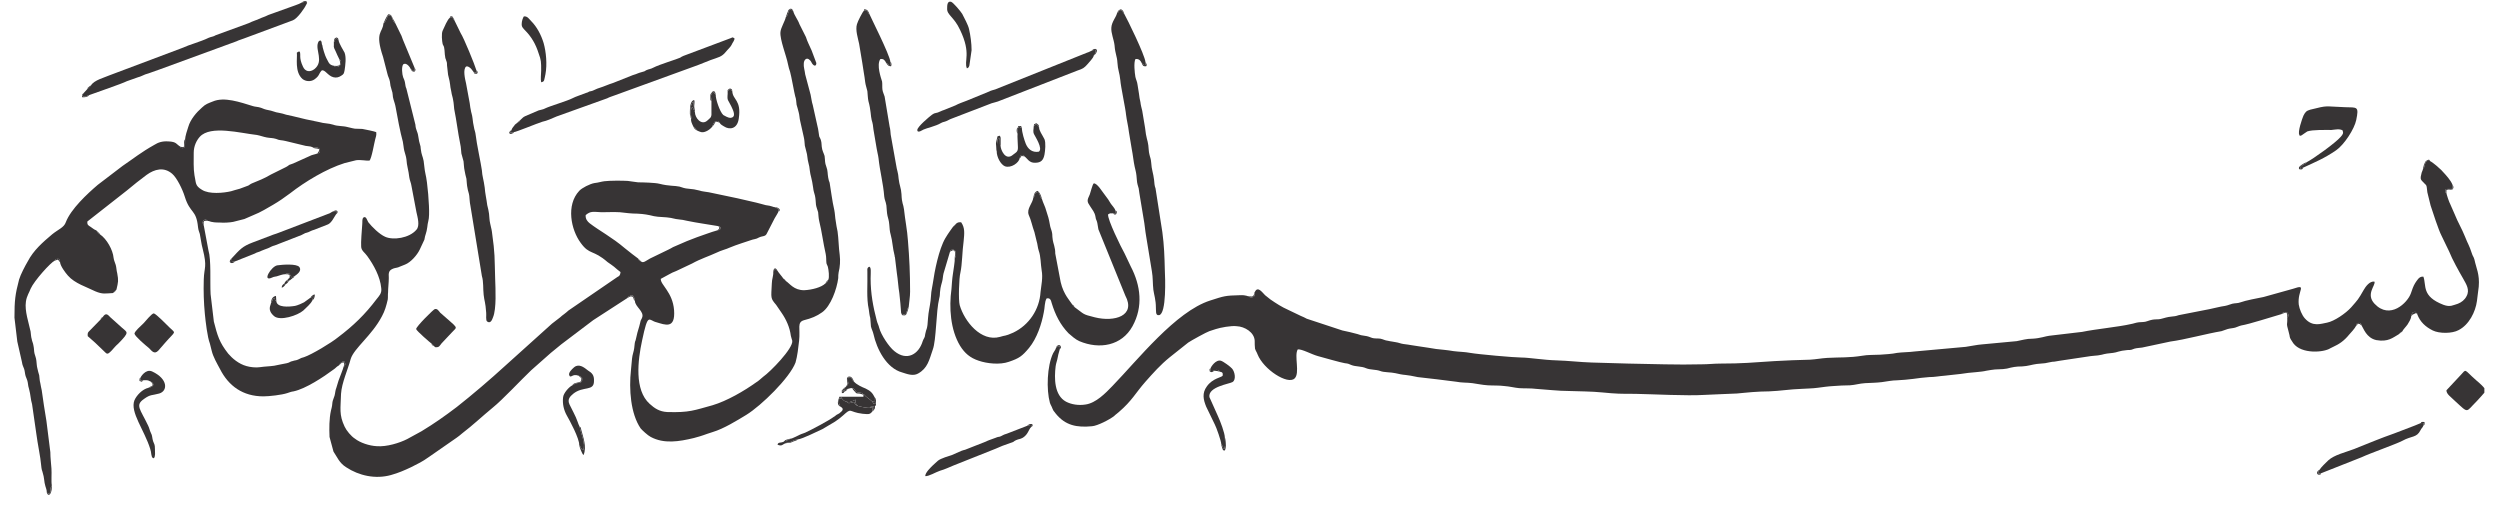 <svg xmlns="http://www.w3.org/2000/svg" xmlns:xlink="http://www.w3.org/1999/xlink" width="284" zoomAndPan="magnify" viewBox="0 0 212.88 43.5" height="58" preserveAspectRatio="xMidYMid meet" version="1.0"><defs><clipPath id="46d242c716"><path d="M 1.148 0 L 72 0 L 72 42.266 L 1.148 42.266 Z M 1.148 0 " clip-rule="nonzero"/></clipPath><clipPath id="3ed08b05fc"><path d="M 89 13 L 211.609 13 L 211.609 37 L 89 37 Z M 89 13 " clip-rule="nonzero"/></clipPath><clipPath id="4bee8ae203"><path d="M 208 31 L 211.609 31 L 211.609 35 L 208 35 Z M 208 31 " clip-rule="nonzero"/></clipPath><clipPath id="4526a22670"><path d="M 3 41 L 5 41 L 5 42.266 L 3 42.266 Z M 3 41 " clip-rule="nonzero"/></clipPath></defs><g clip-path="url(#46d242c716)"><path fill="#373435" d="M 61.137 19.266 C 61.504 19.355 61.352 19.602 61.043 19.629 C 60.492 19.781 59.883 20.023 59.332 20.207 C 59.086 20.297 58.719 20.449 58.473 20.539 L 57.281 21.055 C 57.098 21.148 57.098 21.176 56.883 21.27 L 55.32 22.027 C 54.984 22.211 54.738 22.453 54.555 22.27 C 54.434 22.211 54.492 22.27 54.402 22.18 C 54.309 22.117 54.34 22.117 54.309 22.027 C 54.25 21.996 53.391 21.328 53.176 21.148 C 52.074 20.207 51.004 19.66 50.18 19.023 C 49.992 18.871 49.809 18.66 49.84 18.324 C 50.27 17.961 50.484 18.051 51.188 18.082 C 51.707 18.082 52.23 18.051 52.75 18.082 C 53.27 18.145 53.758 18.203 54.25 18.203 C 54.832 18.234 55.168 18.297 55.656 18.418 C 56.055 18.508 56.637 18.477 57.098 18.566 C 57.801 18.75 57.891 18.66 58.473 18.812 C 59.332 18.992 60.25 19.113 61.137 19.266 Z M 26.977 13.078 C 26.762 13.168 26.547 13.168 26.27 13.32 L 24.926 13.926 C 24.801 13.988 24.711 13.988 24.586 14.047 C 24.465 14.137 24.434 14.168 24.312 14.23 L 23.027 14.867 C 22.414 15.23 21.984 15.383 21.402 15.625 C 21.25 15.688 21.219 15.746 21.098 15.809 L 20.363 16.082 C 20.117 16.141 19.844 16.23 19.629 16.293 C 18.984 16.445 17.762 16.566 17.148 16.172 C 16.535 15.809 16.66 15.594 16.508 14.926 C 16.414 14.383 16.445 13.621 16.445 13.016 C 16.445 12.441 16.691 11.953 16.965 11.652 C 17.883 10.648 20.426 11.348 21.832 11.5 C 22.137 11.559 22.352 11.652 22.66 11.711 C 22.996 11.773 23.148 11.742 23.453 11.832 C 23.793 11.984 23.914 11.922 24.281 12.016 L 25.781 12.379 C 26.027 12.469 26.363 12.441 26.547 12.531 C 26.945 12.59 27.25 12.5 27.188 12.957 L 27.16 13.016 Z M 66.891 1.457 C 66.828 1.789 66.461 2.367 66.434 2.73 C 66.371 3.367 66.953 4.793 67.074 5.461 C 67.137 5.734 67.168 5.887 67.258 6.129 C 67.352 6.434 67.625 7.98 67.688 8.191 C 67.777 8.434 67.777 8.648 67.809 8.922 C 67.871 9.164 67.934 9.316 67.992 9.586 C 68.055 9.801 68.055 10.074 68.117 10.316 L 68.422 11.68 C 68.484 11.922 68.484 12.168 68.512 12.41 C 68.574 12.684 68.637 12.863 68.695 13.137 C 68.789 14.016 68.879 13.895 68.941 14.562 C 68.973 14.898 69.125 15.262 69.219 15.988 C 69.25 16.293 69.309 16.414 69.371 16.656 C 69.434 16.93 69.434 17.172 69.461 17.445 C 69.492 17.656 69.586 17.871 69.645 18.082 C 69.676 18.355 69.676 18.566 69.738 18.84 C 69.953 19.691 70.074 20.691 70.289 21.633 C 70.352 21.938 70.32 22.148 70.352 22.422 C 70.379 22.543 70.441 22.605 70.473 22.727 C 70.535 22.969 70.625 23.637 70.504 23.848 C 70.473 23.938 70.441 23.969 70.41 24.031 C 70.32 24.152 70.352 24.09 70.258 24.152 C 69.922 24.484 69.125 24.695 68.453 24.727 C 67.566 24.727 67.227 24.152 66.891 23.938 L 66.676 23.727 C 66.586 23.574 66.277 23.242 66.156 23.027 C 66.066 22.996 66.035 22.996 65.941 22.969 L 65.82 23.148 C 65.852 23.484 65.699 23.785 65.699 24.152 C 65.637 25.426 65.574 25.395 66.066 25.973 C 66.219 26.184 66.371 26.426 66.523 26.641 C 66.922 27.215 67.227 27.883 67.32 28.609 C 67.352 28.793 67.41 28.883 67.441 29.035 C 67.535 29.672 65.574 31.676 64.961 32.102 C 64.777 32.25 64.566 32.465 64.352 32.586 C 63.34 33.312 61.871 34.164 60.648 34.527 C 59.086 34.953 58.688 35.164 56.789 35.105 C 56.117 35.074 55.688 34.77 55.289 34.406 C 53.973 33.223 54.281 30.703 54.648 29.004 C 55.168 26.547 55.199 27.305 55.871 27.457 C 56.605 27.672 57.492 28.066 57.371 26.426 C 57.25 24.879 56.207 24.273 56.238 23.758 L 56.914 23.391 C 57.066 23.301 57.371 23.148 57.555 23.09 L 58.902 22.453 C 59.605 22.059 60.371 21.816 60.953 21.543 C 61.383 21.328 61.902 21.207 62.055 21.117 C 62.484 20.934 62.699 20.875 63.125 20.723 C 63.371 20.633 63.617 20.57 63.859 20.48 C 64.168 20.359 64.352 20.391 64.594 20.238 C 64.902 20.086 65.145 20.176 65.27 19.902 L 65.941 18.598 C 66.004 18.477 66.25 18.113 66.277 17.992 L 66.277 17.84 C 66.188 17.719 66.277 17.809 66.156 17.75 L 66.004 17.688 C 66.004 17.656 65.973 17.656 65.973 17.656 C 65.82 17.656 65.699 17.535 65.176 17.477 C 64.902 17.414 64.656 17.324 64.383 17.266 C 63.859 17.141 63.34 17.02 62.789 16.898 L 60.34 16.383 C 60.035 16.324 59.789 16.324 59.516 16.23 C 59.148 16.141 58.992 16.109 58.625 16.082 C 58.227 16.051 58.137 15.988 57.832 15.898 C 57.434 15.809 56.941 15.867 56.117 15.656 C 55.781 15.566 54.707 15.535 54.309 15.535 C 53.973 15.504 53.699 15.441 53.422 15.414 C 52.934 15.383 51.891 15.383 51.434 15.441 C 51.156 15.473 50.914 15.566 50.605 15.594 C 50.207 15.656 49.504 16.02 49.289 16.262 C 48.156 17.477 48.586 19.57 49.414 20.691 C 50.18 21.754 50.453 21.238 51.707 22.332 C 51.953 22.512 52.074 22.574 52.258 22.727 C 52.441 22.906 52.625 23.027 52.809 23.18 C 52.781 23.453 52.719 23.516 52.535 23.605 L 48.371 26.457 C 48.281 26.547 48.125 26.668 48.004 26.762 C 47.883 26.852 47.758 26.941 47.668 27.035 C 47.453 27.215 47.18 27.398 46.965 27.578 L 42.953 31.191 C 41.762 32.281 40.168 33.648 38.852 34.68 C 37.812 35.469 36.953 36.074 35.852 36.742 L 34.629 37.41 C 33.984 37.742 32.883 38.078 32.055 38.016 C 31.383 37.984 30.617 37.715 30.188 37.379 C 29.852 37.168 29.453 36.68 29.301 36.348 C 28.812 35.316 28.965 34.801 28.996 33.555 C 29.055 32.617 29.578 31.492 29.82 30.582 C 30.098 29.672 31.629 28.582 32.484 26.941 C 32.73 26.488 32.852 26.062 32.977 25.516 C 33.004 25.305 32.977 25.09 33.004 24.91 C 33.004 24.547 33.066 24.059 33.066 23.695 C 33.035 23.211 33.066 23.027 33.465 22.875 C 33.617 22.816 33.832 22.816 33.984 22.727 C 34.199 22.633 34.23 22.633 34.445 22.543 C 34.934 22.359 35.484 21.723 35.699 21.27 L 36.098 20.418 C 36.156 19.996 36.281 19.871 36.344 19.355 C 36.371 18.961 36.496 18.75 36.496 18.297 C 36.527 17.535 36.371 15.535 36.188 14.805 C 36.098 14.41 36.098 14.109 36.035 13.715 C 35.945 13.258 35.852 13.227 35.789 12.684 C 35.789 12.348 35.668 12.316 35.578 11.621 C 35.516 11.164 35.363 11.105 35.332 10.621 L 34.566 7.555 C 34.473 7.344 34.504 7.344 34.445 7.039 C 34.414 6.855 34.352 6.734 34.289 6.582 C 34.199 6.34 34.137 5.703 34.289 5.492 C 34.535 5.277 34.871 5.703 34.934 5.887 C 35.363 6.188 35.211 6.008 35.27 6.008 L 35.27 5.797 L 34.262 3.367 C 34.199 3.215 34.168 3.062 34.078 2.914 L 33.648 2.031 C 33.219 1.637 33.465 1.273 33.004 1.305 C 32.945 1.426 32.914 1.547 32.852 1.668 C 32.789 1.789 32.73 1.91 32.605 2.004 C 32.547 2.82 31.844 2.672 32.578 4.855 L 32.945 6.281 C 33.004 6.555 33.098 6.645 33.16 6.949 C 33.188 7.223 33.219 7.402 33.312 7.676 C 33.434 7.98 33.371 8.191 33.465 8.465 C 33.527 8.676 33.617 8.922 33.648 9.133 C 33.77 9.832 34.047 11.316 34.262 12.074 C 34.32 12.348 34.32 12.562 34.383 12.836 C 34.445 13.105 34.535 13.289 34.566 13.562 C 34.598 14.137 34.75 14.504 34.812 15.109 C 34.844 15.352 34.965 15.594 34.996 15.836 L 35.422 18.082 C 35.516 18.508 35.73 19.234 35.422 19.57 C 34.812 20.297 33.434 20.48 32.762 20.176 C 32.27 19.965 31.629 19.328 31.32 18.934 C 31.23 18.812 31.137 18.355 30.895 18.539 C 30.77 18.691 30.832 18.902 30.801 19.145 C 30.77 19.539 30.68 20.691 30.711 20.996 C 30.711 21.359 31.047 21.543 31.23 21.816 C 31.781 22.574 32.332 23.574 32.422 24.547 C 32.484 25 32.238 25.211 32.027 25.484 C 31.047 26.789 30.035 27.762 28.75 28.73 C 28.199 29.188 26.484 30.219 25.844 30.43 C 25.629 30.492 25.598 30.492 25.383 30.613 C 25.137 30.734 25.109 30.676 24.863 30.766 C 24.648 30.797 24.648 30.887 24.375 30.945 C 23.977 31.008 23.668 31.098 23.301 31.16 C 22.902 31.219 22.508 31.219 22.109 31.281 C 21.742 31.34 21.25 31.281 20.945 31.191 C 20.27 31.008 19.719 30.523 19.383 30.129 C 18.617 29.156 18.465 28.582 18.16 27.398 L 17.883 25.062 C 17.824 23.969 17.945 22.148 17.699 21.328 L 17.301 19.207 C 17.301 19.207 17.242 19.176 17.211 18.992 C 17.18 18.719 17.516 18.629 17.609 18.812 C 17.883 18.84 17.824 18.961 18.68 18.961 C 18.984 18.992 19.535 18.961 19.812 18.902 L 20.762 18.66 C 22.199 18.023 21.801 18.266 23.211 17.445 C 23.73 17.141 24.16 16.84 24.648 16.477 C 25.934 15.473 27.742 14.383 29.301 13.895 L 30.281 13.652 C 30.68 13.594 31.168 13.715 31.414 13.684 C 31.598 13.562 31.844 12.074 31.902 11.895 C 31.965 11.621 32.027 11.559 31.996 11.258 C 31.871 11.195 30.984 11.012 30.801 10.984 C 30.004 10.953 30.344 11.012 29.578 10.832 C 29.148 10.711 28.719 10.77 28.32 10.621 C 27.926 10.496 27.555 10.527 27.16 10.406 C 26.762 10.316 26.395 10.254 25.996 10.164 L 24.863 9.891 C 24.617 9.832 24.559 9.832 24.312 9.77 C 24.129 9.707 23.914 9.648 23.73 9.617 C 23.301 9.559 23.301 9.465 22.629 9.344 C 22.383 9.285 22.32 9.223 22.109 9.164 C 21.926 9.102 21.68 9.102 21.496 9.043 C 20.395 8.707 19.047 8.223 18.066 8.648 C 17.699 8.797 17.457 8.859 17.148 9.164 C 16.691 9.559 16.168 10.164 15.984 10.801 C 15.895 11.043 15.711 11.652 15.711 11.863 C 15.711 11.984 15.711 12.441 15.68 12.5 C 15.648 12.562 15.586 12.621 15.496 12.621 C 15.344 12.621 15.344 12.562 15.312 12.5 C 14.945 12.289 15.008 12.074 14.273 12.047 C 13.75 12.016 13.414 12.137 13.078 12.348 C 11.945 12.984 11.363 13.473 10.383 14.137 L 8.273 15.746 C 7.383 16.504 5.977 17.809 5.547 18.934 C 5.395 19.387 4.906 19.539 4.383 19.965 C 3.59 20.633 2.793 21.328 2.305 22.27 C 2.09 22.633 1.691 23.391 1.566 23.816 C 1.23 25.09 1.172 25.605 1.172 27.062 L 1.414 29.098 L 1.812 30.855 C 1.844 31.129 1.938 31.25 1.996 31.434 C 2.059 31.613 2.059 31.828 2.121 32.039 C 2.18 32.223 2.273 32.375 2.305 32.586 C 2.332 32.797 2.363 33.012 2.426 33.191 C 2.547 33.617 2.547 34.043 2.672 34.438 L 3.039 36.984 C 3.129 37.715 3.406 39.047 3.434 39.535 C 3.465 39.777 3.465 39.957 3.559 40.199 C 3.742 40.777 3.68 41.02 3.805 41.414 C 3.863 41.598 3.926 41.75 3.926 41.961 L 4.016 42.02 C 4.078 42.051 4.016 42.051 4.141 42.051 C 4.383 41.777 4.141 41.656 4.355 41.355 C 4.293 41.051 4.355 40.324 4.324 39.93 C 4.293 39.473 4.23 38.988 4.23 38.531 L 3.895 35.863 C 3.742 34.984 3.621 34.133 3.496 33.254 C 3.465 33.07 3.406 32.891 3.375 32.645 C 3.312 32.434 3.312 32.191 3.281 31.98 C 3.223 31.766 3.16 31.586 3.129 31.402 C 3.066 31.191 3.066 30.918 3.039 30.734 C 3.008 30.461 2.945 30.371 2.883 30.129 C 2.824 29.887 2.855 29.734 2.793 29.461 C 2.762 29.219 2.672 29.098 2.641 28.883 C 2.578 28.703 2.578 28.43 2.547 28.246 C 2.395 27.52 2.027 26.488 2.148 25.699 C 2.211 25.211 2.457 24.879 2.547 24.605 C 2.855 23.91 4.262 22.359 4.598 22.211 C 4.723 22.027 4.75 22.059 4.965 22.059 C 5.027 22.148 5.059 22.211 5.059 22.359 C 5.09 22.664 5.488 23.211 5.73 23.484 C 6.312 24.152 7.324 24.453 8.059 24.82 C 8.699 25.09 8.914 25 9.559 24.969 L 9.863 24.668 C 10.016 24 10.047 23.938 9.926 23.27 C 9.863 23.059 9.863 22.785 9.801 22.574 C 9.742 22.359 9.648 22.211 9.617 21.965 C 9.559 21.301 9.039 20.359 8.457 19.965 C 8.363 19.902 8.332 19.871 8.273 19.812 C 8.273 19.781 8.211 19.75 8.211 19.723 C 8.18 19.66 8.18 19.723 8.148 19.629 C 7.965 19.57 7.844 19.449 7.66 19.328 C 7.477 19.207 7.355 19.176 7.383 18.871 L 10.75 16.23 C 11.242 15.809 11.945 15.262 12.434 14.898 C 13.109 14.41 13.906 14.199 14.609 14.805 C 15.008 15.141 15.496 16.141 15.68 16.746 C 16.141 18.234 16.66 17.809 16.812 19.355 C 16.844 19.629 16.902 19.723 16.965 19.934 C 17.059 20.391 17.086 20.754 17.211 21.207 C 17.609 22.785 17.332 22.727 17.301 23.816 C 17.27 24.82 17.301 25.789 17.395 26.762 C 17.457 27.398 17.609 28.73 17.824 29.277 C 17.883 29.52 17.914 29.645 17.977 29.887 C 18.098 30.402 18.434 30.977 18.68 31.434 C 19.414 32.891 20.637 33.77 22.383 33.77 C 22.875 33.77 23.945 33.648 24.402 33.496 C 24.617 33.434 24.711 33.375 24.953 33.344 C 25.965 33.133 27.496 32.129 28.383 31.465 C 28.535 31.371 28.629 31.219 28.781 31.16 C 28.871 31.008 29.055 30.766 29.27 30.797 C 29.395 30.977 29.395 31.129 29.211 31.25 C 29.211 31.34 28.844 32.25 28.781 32.434 C 28.719 32.645 28.66 32.859 28.598 33.039 C 28.504 33.254 28.504 33.496 28.445 33.707 C 28.137 34.496 28.352 34.195 28.137 34.984 C 27.984 35.68 27.984 36.5 28.016 37.227 L 28.352 38.473 C 28.66 38.926 28.844 39.441 29.426 39.805 C 30.527 40.535 31.934 40.84 33.25 40.473 C 33.895 40.293 34.383 40.078 34.965 39.805 C 35.605 39.473 35.852 39.383 36.496 38.926 L 38.852 37.289 C 39.035 37.168 39.129 37.074 39.312 36.926 C 40.23 36.227 41.023 35.469 41.945 34.711 C 42.738 34.074 44.301 32.402 45.188 31.555 L 46.871 30.066 C 47.18 29.824 47.453 29.582 47.758 29.34 L 50.484 27.277 L 53.391 25.395 C 53.453 25.305 53.391 25.363 53.484 25.273 C 53.516 25.242 53.574 25.211 53.605 25.211 C 53.941 25.031 53.973 25.363 54.035 25.637 C 54.035 26.125 54.859 26.547 54.648 27.062 C 54.586 27.246 54.523 27.246 54.492 27.457 C 54.371 28.004 54.281 28.125 54.156 28.73 C 54.035 29.34 54.066 28.762 53.973 29.672 C 53.941 29.945 53.82 30.219 53.789 30.555 C 53.758 30.824 53.73 31.25 53.699 31.523 C 53.516 33.16 53.668 35.254 54.523 36.5 C 54.648 36.652 55.137 37.105 55.383 37.227 C 56.516 37.836 57.801 37.621 59.055 37.32 C 59.973 37.074 59.82 37.074 60.676 36.805 C 61.594 36.531 62.727 35.832 63.523 35.348 C 64.809 34.559 67.227 32.191 67.719 30.887 C 67.871 30.371 67.961 29.613 68.023 29.035 C 68.145 27.973 67.809 27.457 68.453 27.277 C 69.066 27.125 69.523 26.941 69.984 26.609 C 70.719 26.094 71.238 24.637 71.359 23.695 C 71.359 23.516 71.359 23.363 71.391 23.211 C 71.512 22.727 71.543 22.211 71.484 21.723 C 71.391 21.086 71.391 20.328 71.301 19.723 C 71.238 19.418 71.176 19.113 71.145 18.84 C 71.086 18.539 71.086 18.203 71.023 17.902 C 70.84 17.141 70.719 16.082 70.625 15.566 C 70.562 15.414 70.535 15.32 70.504 15.141 C 70.441 14.805 70.473 14.531 70.352 14.23 C 70.195 13.805 70.258 13.773 70.195 13.289 C 70.137 13.078 69.984 12.836 69.953 12.5 C 69.922 12.316 69.953 12.195 69.891 11.984 C 69.859 11.832 69.801 11.773 69.738 11.621 C 69.676 11.285 69.676 11.074 69.586 10.742 L 69.188 8.949 C 69.094 8.676 69.066 8.344 69.004 8.07 L 68.543 6.34 C 68.512 6.039 68.391 5.672 68.422 5.43 C 68.422 5.098 68.668 4.855 68.91 5.098 C 69.035 5.188 69.066 5.309 69.125 5.402 C 69.309 5.672 69.492 5.645 69.492 5.371 L 69.094 4.309 C 68.91 3.883 68.727 3.551 68.605 3.156 L 68.055 2.062 C 67.934 1.699 67.594 1.273 67.535 0.973 C 67.012 0.484 67.227 1.242 66.891 1.457 Z M 66.891 1.457 " fill-opacity="1" fill-rule="evenodd"/></g><g clip-path="url(#3ed08b05fc)"><path fill="#373435" d="M 206.383 14.352 C 206.383 14.504 206.262 14.625 206.23 14.867 C 206.168 15.109 206.137 15.262 206.32 15.441 C 206.719 15.898 206.66 15.594 206.75 16.383 L 207.027 17.508 C 207.18 17.992 207.73 19.66 207.945 20.055 L 208.617 21.449 C 208.863 22.086 209.445 23.121 209.812 23.758 C 210.059 24.211 210.395 24.695 210.086 25.242 C 209.934 25.547 209.66 25.758 209.352 25.879 C 208.926 26 208.711 26.184 208.129 25.973 C 206.23 25.242 206.691 24.332 206.414 23.574 C 206.047 23.516 205.863 23.91 205.711 24.121 C 205.559 24.363 205.434 24.727 205.344 25 C 205.066 25.789 203.566 27.277 202.25 25.879 C 201.484 25.062 202.344 24.332 202.25 24 C 201.852 23.91 201.484 24.426 201.332 24.695 C 200.844 25.547 200.844 25.516 200.262 26.184 C 199.801 26.699 198.824 27.367 198.211 27.488 C 197.691 27.578 196.984 27.883 196.312 27.125 C 196.066 26.852 195.852 26.336 195.793 25.941 C 195.668 24.727 196.559 24.18 195.301 24.605 L 192.793 25.305 C 192.332 25.395 191.23 25.605 190.832 25.758 C 190.59 25.852 190.375 25.82 190.129 25.879 C 189.883 25.941 189.824 26 189.516 26.062 C 189.059 26.125 188.66 26.246 188.199 26.336 L 185.566 26.852 C 185.047 27.035 185.047 26.883 184.223 27.125 C 183.641 27.305 183.641 27.094 182.875 27.367 C 182.66 27.457 182.414 27.43 182.172 27.457 C 181.895 27.488 181.711 27.578 181.496 27.609 C 180.457 27.852 178.496 28.035 177.336 28.277 L 174.52 28.609 C 174.242 28.641 173.754 28.824 173.141 28.855 C 172.559 28.855 172.254 28.977 171.762 29.066 L 168.824 29.34 C 168.363 29.371 167.875 29.492 167.418 29.551 L 163.07 29.945 C 162.641 30.008 161.969 30.008 161.57 30.066 C 161.141 30.16 160.559 30.188 160.133 30.219 C 159.578 30.25 159.09 30.219 158.602 30.309 C 157.469 30.492 156.734 30.43 155.633 30.492 C 155.109 30.523 154.684 30.613 154.16 30.645 C 153.152 30.676 152.109 30.703 151.133 30.766 C 149.293 30.887 148.375 30.977 146.508 30.977 C 145.988 30.977 145.469 31.039 144.949 31.039 C 142.836 31.098 140.754 31.008 138.672 30.977 C 137.602 30.945 136.562 30.918 135.551 30.887 C 134.539 30.855 133.59 30.734 132.551 30.703 C 131.48 30.676 130.195 30.461 129.551 30.461 C 128.969 30.461 125.879 30.188 125.203 30.066 C 124.746 29.977 124.227 29.977 123.766 29.914 C 123.246 29.824 122.816 29.793 122.297 29.734 C 121.867 29.672 121.41 29.582 120.918 29.52 C 120.43 29.461 120.062 29.371 119.512 29.309 C 119.266 29.277 119.113 29.188 118.867 29.156 C 118.621 29.098 118.438 29.098 118.195 29.035 C 117.918 29.004 117.828 28.914 117.551 28.855 C 117.336 28.824 117.031 28.855 116.848 28.793 C 116.602 28.703 116.48 28.641 116.203 28.609 C 115.961 28.582 115.836 28.551 115.594 28.461 C 115.164 28.34 114.734 28.246 114.309 28.156 L 111.277 27.156 C 111.094 27.062 111 27.004 110.758 26.91 L 109.684 26.395 C 109.133 26.152 108.676 25.852 108.184 25.516 C 108.031 25.395 107.879 25.273 107.727 25.152 C 107.48 24.91 107.113 24.363 106.867 24.848 C 106.867 25 106.84 25.184 106.777 25.273 C 106.715 25.305 106.652 25.336 106.562 25.336 C 106.379 25.336 106.441 25.336 106.379 25.242 C 106.195 25.273 106.195 25.121 105.551 25.152 C 104.328 25.184 104.266 25.211 103.043 25.605 C 100.105 26.547 96.891 30.645 94.715 32.891 C 94.133 33.496 93.309 34.344 92.422 34.465 C 91.84 34.559 91.227 34.465 90.766 34.223 C 89.758 33.68 89.758 32.223 89.879 31.219 C 89.91 30.945 90.004 30.766 90.062 30.43 C 90.125 30.066 90.188 29.977 90.246 29.703 L 90.246 29.52 C 90.031 29.461 90.094 29.52 89.91 29.645 C 89.879 29.793 89.758 29.914 89.664 30.098 C 89.145 31.191 89.082 33.191 89.391 34.316 C 89.449 34.496 89.543 34.617 89.605 34.801 C 89.695 35.043 89.758 35.043 89.879 35.227 C 90.707 36.258 91.688 36.438 92.973 36.316 C 93.43 36.289 94.5 35.742 94.871 35.438 C 95.023 35.285 95.145 35.227 95.266 35.105 C 96.398 34.133 96.676 33.496 97.531 32.523 C 98.207 31.766 98.789 31.098 99.613 30.43 L 101.176 29.188 C 101.391 29.035 102.766 28.277 102.98 28.215 C 103.258 28.125 103.348 28.094 103.531 28.035 C 103.898 27.914 104.848 27.73 105.309 27.793 C 105.98 27.82 106.809 28.309 106.84 29.035 C 106.84 29.277 106.84 29.492 106.867 29.703 C 106.93 29.914 107.023 30.008 107.082 30.188 C 107.602 31.492 109.652 32.797 110.234 32.25 C 110.727 31.797 110.176 30.281 110.512 29.766 C 110.879 29.734 111.676 30.188 112.227 30.34 C 112.684 30.461 114.152 30.887 114.52 30.945 C 114.828 30.977 114.859 31.008 115.07 31.098 C 115.441 31.25 115.93 31.191 116.328 31.371 C 116.695 31.523 117.152 31.465 117.551 31.613 C 117.828 31.734 118.469 31.707 118.836 31.797 C 119.633 31.98 119.359 31.887 120.121 32.008 C 120.367 32.039 120.52 32.102 120.734 32.129 C 121.777 32.25 122.938 32.375 124.012 32.523 C 124.469 32.617 124.93 32.586 125.387 32.645 C 125.848 32.707 126.215 32.797 126.703 32.828 C 127.195 32.859 127.652 32.828 128.113 32.891 C 128.539 32.918 129 33.039 129.367 33.07 C 129.855 33.102 130.348 33.07 130.836 33.133 C 131.754 33.191 132.703 33.312 133.59 33.312 C 134.48 33.344 135.551 33.344 136.438 33.434 C 137.695 33.555 137.969 33.555 139.254 33.555 C 140.816 33.586 143.691 33.738 145.102 33.648 C 146.02 33.617 146.969 33.555 147.918 33.527 C 148.375 33.496 148.773 33.434 149.234 33.406 C 149.691 33.375 150.184 33.344 150.672 33.344 C 151.59 33.312 152.477 33.16 153.398 33.133 C 153.824 33.102 154.375 33.102 154.805 33.039 C 155.266 32.98 155.66 32.918 156.152 32.891 C 156.609 32.859 157.07 32.828 157.559 32.828 C 158.02 32.797 158.355 32.676 158.844 32.645 C 159.305 32.617 159.824 32.617 160.285 32.555 C 160.711 32.496 161.172 32.402 161.57 32.402 C 162.027 32.375 162.488 32.344 162.945 32.281 C 163.312 32.223 163.895 32.16 164.293 32.129 C 164.785 32.129 165.184 32.039 165.641 32.008 C 166.07 31.949 166.559 31.918 166.988 31.859 C 167.418 31.797 167.844 31.734 168.305 31.707 C 169.254 31.613 168.762 31.645 169.559 31.523 C 170.02 31.434 170.508 31.492 170.938 31.402 C 171.395 31.281 171.703 31.219 172.223 31.219 C 172.742 31.191 173.02 31.07 173.477 31.008 C 173.691 30.977 173.969 30.977 174.18 30.945 C 174.395 30.918 174.547 30.855 174.793 30.824 C 175.039 30.824 175.16 30.766 175.438 30.734 L 178.07 30.34 C 178.281 30.309 178.465 30.309 178.68 30.281 C 179.324 30.188 178.988 30.16 179.965 30.066 C 180.305 30.035 180.457 29.887 181.191 29.824 C 181.59 29.824 181.527 29.793 181.805 29.703 C 182.016 29.645 182.23 29.645 182.445 29.613 L 184.863 29.098 C 186.059 28.945 187.926 28.43 189.211 28.215 C 189.426 28.156 189.516 28.094 189.73 28.035 C 189.945 27.973 190.16 27.973 190.375 27.914 C 190.59 27.852 190.648 27.793 190.895 27.73 C 191.629 27.609 193.465 27.004 194.324 26.762 C 194.539 26.457 194.965 26.578 194.906 26.91 C 194.844 27.156 194.906 26.941 194.812 27.035 C 194.844 27.793 194.691 27.398 194.934 28.277 C 195.09 28.762 194.906 28.641 195.332 29.25 C 196.035 30.188 197.934 30.035 198.484 29.672 C 198.824 29.492 199.281 29.34 199.773 28.855 C 199.895 28.73 199.984 28.641 200.078 28.52 C 200.199 28.398 200.598 27.945 200.66 27.793 C 200.691 27.641 200.719 27.578 200.812 27.52 C 201.059 27.488 201.086 27.551 201.148 27.73 C 201.301 27.945 201.547 28.793 202.402 28.977 C 203.414 29.156 203.812 28.762 204.301 28.488 C 204.363 28.43 204.332 28.461 204.395 28.398 C 204.395 28.398 204.426 28.367 204.426 28.367 C 204.516 28.277 204.484 28.309 204.609 28.246 C 204.668 28.094 204.945 27.82 205.066 27.641 C 205.16 27.488 205.375 27.156 205.375 26.941 C 205.402 26.789 205.434 26.699 205.527 26.609 C 205.617 26.578 205.77 26.516 205.801 26.668 C 205.895 26.668 205.863 26.641 205.895 26.789 C 206.137 27.43 206.598 27.852 207.211 28.156 C 207.762 28.43 208.863 28.43 209.414 28.125 C 210.301 27.672 210.852 26.578 210.977 25.637 C 211.035 25.242 211.066 24.848 211.129 24.426 C 211.219 23.363 210.914 22.848 210.762 22.117 C 210.699 21.875 210.609 21.816 210.547 21.602 C 210.301 20.844 210.211 20.812 209.965 20.176 C 209.688 19.48 209.32 18.871 209.109 18.324 L 208.711 17.414 C 208.617 17.266 208.375 16.535 208.375 16.445 C 208.281 16.352 208.344 16.566 208.281 16.293 C 208.219 15.988 208.68 16.141 208.895 16.082 L 208.895 15.746 C 208.742 15.352 208.344 14.926 208.035 14.594 C 207.914 14.441 207.699 14.289 207.516 14.109 C 207.453 14.047 207.059 13.746 206.965 13.715 C 206.691 13.684 206.66 13.715 206.566 13.926 L 206.477 14.262 C 206.414 14.383 206.477 14.289 206.383 14.352 Z M 206.383 14.352 " fill-opacity="1" fill-rule="evenodd"/></g><path fill="#373435" d="M 91.473 26.152 L 91.289 25.941 C 91.164 25.699 90.555 25.121 90.309 24.031 L 89.848 21.602 C 89.848 21.328 89.82 21.176 89.758 20.934 C 89.512 20.117 89.664 20.145 89.543 19.691 C 89.48 19.48 89.422 19.355 89.391 19.145 C 89.297 18.598 89.238 18.445 89.082 17.961 C 88.992 17.598 88.809 17.293 88.715 16.961 C 88.473 16.719 88.594 16.477 88.32 16.352 C 88.195 16.414 88.164 16.414 88.105 16.566 C 88.043 16.719 88.105 16.719 87.98 16.84 C 87.922 17.324 87.398 17.781 87.582 18.297 C 87.797 18.75 87.891 19.297 88.074 19.781 C 88.137 20.023 88.195 20.297 88.258 20.539 C 88.348 20.812 88.348 21.086 88.441 21.359 C 88.625 21.875 88.594 22.453 88.688 23.027 C 88.809 23.664 88.656 24.301 88.594 24.879 C 88.504 26.367 87.613 27.699 86.27 28.34 C 85.531 28.672 85.594 28.551 85.137 28.703 C 83.512 29.156 82.105 27.367 81.707 26 C 81.586 25.578 81.645 23.664 81.77 23.211 C 81.922 22.512 81.922 21.391 82.043 20.539 C 82.105 19.871 82.164 19.418 81.828 18.934 C 81.523 18.934 81.555 18.961 81.402 19.055 C 81.34 19.145 81.371 19.113 81.277 19.207 C 81.219 19.297 81.219 19.266 81.156 19.297 C 81.094 19.387 80.727 19.871 80.48 20.297 C 79.93 21.238 79.562 23.09 79.41 24.18 C 79.379 24.395 79.32 24.637 79.289 24.879 C 79.258 25.121 79.258 25.395 79.227 25.605 C 79.164 26.125 79.043 26.578 79.012 27.062 C 78.953 28.188 78.859 27.945 78.77 28.461 C 78.738 28.824 78.645 28.793 78.555 29.066 C 78.219 30.188 77.207 30.797 76.137 29.914 C 75.676 29.551 75.004 28.52 74.852 27.945 C 74.789 27.672 74.695 27.551 74.637 27.305 C 74.328 26.125 74.117 25 74.117 23.727 C 74.117 23.637 74.145 22.938 74.117 22.906 C 74.086 22.754 74.023 22.664 73.902 22.785 C 73.809 22.875 73.84 23.027 73.84 23.148 C 73.871 24.242 73.746 25.395 73.961 26.367 C 73.992 26.609 74.023 26.883 74.086 27.094 C 74.117 27.336 74.117 27.578 74.145 27.82 C 74.207 28.066 74.301 28.215 74.359 28.461 C 74.637 29.734 75.461 31.371 76.809 31.734 C 77.207 31.859 77.727 32.07 78.156 31.828 C 78.98 31.371 79.105 30.676 79.41 29.793 C 79.719 28.977 79.688 26.516 79.961 25.426 C 80.086 24.969 79.93 24.941 80.207 24 C 80.27 23.785 80.27 23.543 80.328 23.301 L 80.879 21.449 L 80.941 21.301 C 81.371 21.176 81.402 21.48 81.371 21.785 L 81.277 22.086 C 81.309 22.238 81.156 23.09 81.125 23.363 C 81.062 23.758 81.035 24.242 81.004 24.637 C 80.789 26.184 80.91 28.094 81.738 29.461 C 82.137 30.098 82.594 30.492 83.328 30.734 C 84.031 30.977 85.137 31.098 85.898 30.824 C 86.789 30.523 87.031 30.34 87.613 29.645 C 88.289 28.824 88.688 27.609 88.871 26.609 C 88.961 26.246 88.93 25.699 89.113 25.426 C 89.422 25.363 89.48 25.578 89.543 25.82 C 89.848 26.82 90.277 27.672 90.98 28.398 C 91.258 28.641 91.562 28.914 91.898 29.066 C 93.613 29.793 95.512 29.461 96.43 27.793 C 97.348 26.125 97.133 24.332 96.277 22.695 L 95.758 21.602 C 95.449 21.055 94.289 18.691 94.348 18.266 C 94.594 18.113 94.531 18.203 94.777 18.176 L 94.992 18.176 C 95.023 18.023 95.023 18.113 94.961 17.93 C 94.961 17.781 94.656 17.477 94.562 17.324 C 94.41 17.051 94.316 16.93 94.133 16.688 C 93.859 16.352 93.43 15.594 93.125 15.625 C 93.004 15.746 92.879 16.324 92.789 16.566 C 92.543 17.082 92.543 17.172 92.816 17.566 C 93.004 17.871 93.215 18.082 93.277 18.477 C 93.309 18.75 93.371 18.719 93.43 18.992 C 93.461 19.176 93.492 19.355 93.523 19.539 L 95.816 25.184 C 96.738 26.91 94.898 27.457 93.215 27.035 C 92.113 26.762 92.359 26.789 91.473 26.152 Z M 91.473 26.152 " fill-opacity="1" fill-rule="evenodd"/><path fill="#373435" d="M 40.32 6.188 L 40.535 6.188 L 40.535 6.008 C 40.383 5.492 39.465 3.246 39.188 2.82 L 38.699 1.82 L 38.578 1.637 C 38.516 1.516 38.516 1.547 38.453 1.457 L 38.27 1.516 C 38.086 1.609 37.781 2.336 37.656 2.609 C 37.535 2.852 37.598 3.52 37.656 3.762 C 37.688 3.852 37.781 3.973 37.781 4.066 C 37.84 4.34 37.812 4.582 37.871 4.855 C 37.871 4.977 37.934 5.035 37.965 5.188 C 38.027 5.309 38.027 5.43 38.027 5.582 C 38.055 5.797 38.086 6.16 38.117 6.371 C 38.363 7.312 38.238 7.16 38.395 7.828 C 38.422 8.07 38.516 8.281 38.547 8.527 C 38.605 8.797 38.605 9.043 38.637 9.285 C 38.852 10.348 38.945 11.258 39.156 12.289 C 39.219 12.531 39.219 12.863 39.25 13.078 C 39.312 13.289 39.371 13.5 39.434 13.746 C 39.465 13.988 39.465 14.289 39.523 14.531 C 39.555 14.777 39.617 14.957 39.68 15.23 C 39.711 15.504 39.711 15.777 39.77 16.02 C 39.801 16.262 39.895 16.445 39.922 16.688 C 39.953 16.93 39.953 17.234 40.016 17.508 L 40.996 23.516 C 41.148 24 41.086 24.605 41.148 25.121 C 41.207 25.668 41.301 25.73 41.363 26.641 C 41.391 26.852 41.301 27.305 41.453 27.398 C 41.762 27.609 41.883 27.184 41.945 27.035 C 42.25 26.305 42.156 24.605 42.129 23.785 C 42.066 21.816 42.129 21.754 41.852 19.75 C 41.82 19.48 41.73 19.234 41.699 19.023 C 41.637 18.781 41.637 18.477 41.605 18.203 C 41.578 17.961 41.516 17.75 41.453 17.477 C 41.391 16.961 41.27 16.477 41.238 15.988 C 41.148 15.293 41.023 15.02 40.996 14.504 C 40.934 14.016 40.535 12.168 40.473 11.531 C 40.445 11.227 40.352 11.074 40.32 10.832 C 40.262 10.59 40.23 10.348 40.199 10.074 C 40.168 9.77 40.078 9.586 40.047 9.344 C 39.984 9.07 39.984 8.859 39.922 8.586 C 39.832 8.07 39.738 7.617 39.648 7.102 C 39.555 6.707 39.371 5.918 39.648 5.672 C 39.953 5.551 40.32 6.188 40.32 6.188 Z M 40.32 6.188 " fill-opacity="1" fill-rule="evenodd"/><path fill="#373435" d="M 95.113 1.121 C 95.023 1.488 94.656 1.852 94.625 2.367 C 94.594 2.82 94.84 3.367 94.898 3.852 C 94.961 4.641 95.113 4.762 95.145 5.34 C 95.176 5.945 95.328 6.188 95.391 6.828 C 95.422 7.344 95.848 9.316 95.879 9.77 C 95.941 10.285 96.062 10.711 96.125 11.258 L 96.367 12.711 C 96.461 13.168 96.523 13.805 96.613 14.199 C 96.676 14.473 96.738 14.684 96.766 14.957 C 96.797 15.199 96.797 15.504 96.859 15.715 C 96.949 15.988 96.98 16.109 97.012 16.445 L 97.379 18.66 C 97.473 19.145 97.5 19.629 97.594 20.145 L 98.082 23.121 C 98.176 23.637 98.145 24.18 98.207 24.695 C 98.266 25.121 98.422 25.547 98.422 26.215 C 98.449 26.457 98.359 26.91 98.695 26.852 C 99.34 26.73 99.215 23.605 99.184 23.027 C 99.156 21.875 99.125 20.906 98.973 19.781 L 98.391 16.051 C 98.297 15.809 98.297 15.625 98.266 15.32 C 98.207 14.777 98.051 14.441 98.023 13.867 C 97.992 13.473 97.93 13.441 97.867 13.137 C 97.809 12.926 97.809 12.621 97.777 12.379 C 97.715 11.895 97.594 11.801 97.5 10.891 L 97.258 9.438 C 97.195 9.164 97.133 8.98 97.105 8.707 C 97.043 8.465 97.012 8.254 96.98 7.98 L 96.859 7.223 C 96.828 6.949 96.738 6.828 96.676 6.555 C 96.613 6.188 96.523 5.34 96.676 5.035 C 96.98 4.977 97.133 5.188 97.227 5.402 L 97.348 5.492 C 97.348 5.492 97.348 5.523 97.379 5.523 C 97.473 5.582 97.441 5.523 97.531 5.523 L 97.531 5.277 C 97.473 4.672 95.973 1.609 95.727 1.184 C 95.727 1.184 95.695 1.184 95.695 1.152 L 95.574 1 C 95.391 0.668 95.207 1.031 95.207 1.062 C 95.145 1.121 95.176 1.094 95.113 1.121 Z M 95.113 1.121 " fill-opacity="1" fill-rule="evenodd"/><path fill="#373435" d="M 76.719 26.699 C 76.871 26.789 77.023 26.883 77.145 26.699 L 77.27 26.305 C 77.359 26.125 77.27 26.246 77.359 26.184 C 77.391 25.758 77.48 25.305 77.48 24.848 C 77.48 23.301 77.422 22.027 77.297 20.512 C 77.238 19.602 77.055 18.75 76.961 17.84 C 76.902 17.355 76.777 17.387 76.746 16.535 C 76.719 16.02 76.562 15.777 76.504 15.23 C 76.473 14.715 76.352 14.504 76.289 14.047 L 75.828 11.469 C 75.801 11.227 75.801 11.012 75.738 10.801 L 75.309 8.223 C 75.246 8.012 75.156 7.859 75.125 7.645 C 75.094 7.434 75.125 7.16 75.094 6.949 C 75.004 6.645 74.605 5.551 74.941 5.035 C 75.219 4.977 75.34 5.156 75.43 5.34 C 75.738 5.523 75.555 5.551 75.801 5.551 L 75.801 5.277 C 75.77 4.703 74.023 1.273 74.023 1.215 C 73.84 1.062 73.93 1.031 73.719 0.879 L 73.562 0.879 C 73.441 1 73.012 1.82 72.953 2.062 C 72.801 2.547 73.043 3.277 73.137 3.73 L 73.41 5.371 C 73.473 5.887 73.594 6.434 73.656 7.008 C 73.688 7.25 73.777 7.492 73.84 7.766 C 73.871 8.039 73.871 8.344 73.93 8.617 C 74.145 9.375 74.117 9.891 74.207 10.227 C 74.301 10.527 74.328 10.711 74.359 11.043 L 74.637 12.684 C 74.668 12.926 74.758 13.199 74.789 13.473 C 74.91 14.625 75.188 15.594 75.277 16.746 C 75.309 17.051 75.402 17.141 75.461 17.508 C 75.492 17.781 75.492 18.113 75.555 18.387 C 75.613 18.66 75.676 18.75 75.707 19.145 C 75.738 19.48 75.738 19.691 75.828 19.996 C 75.984 20.539 75.984 21.117 76.168 21.816 C 76.168 21.816 76.168 21.844 76.168 21.844 C 76.168 21.844 76.168 21.875 76.168 21.875 C 76.195 21.906 76.195 21.938 76.195 21.965 L 76.352 23.27 C 76.441 23.816 76.473 24.453 76.562 24.969 C 76.625 25.547 76.688 26.152 76.719 26.699 Z M 76.719 26.699 " fill-opacity="1" fill-rule="evenodd"/><path fill="#373435" d="M 44.27 10.227 C 44.207 10.348 44.27 10.227 44.18 10.348 L 43.812 10.621 C 43.75 10.742 43.566 10.891 43.535 11.043 L 43.414 11.316 L 43.719 11.258 C 43.902 11.258 45.738 10.496 46.137 10.375 C 46.566 10.285 46.934 10.102 47.363 9.922 L 51.676 8.375 C 51.891 8.254 52.074 8.223 52.289 8.133 L 59.055 5.672 C 59.516 5.523 60.465 5.098 60.891 4.977 C 61.473 4.793 61.594 4.641 61.902 4.277 C 62.055 4.098 62.176 4.004 62.27 3.824 C 62.332 3.703 62.359 3.641 62.422 3.551 C 62.484 3.43 62.605 3.246 62.422 3.215 C 62.332 3.215 62.453 3.125 62.207 3.246 L 58.168 4.762 C 58.016 4.824 57.984 4.855 57.891 4.914 C 57.648 5.035 56.117 5.492 55.598 5.766 C 55.383 5.887 55.199 5.887 55.016 5.977 C 54.922 6.008 54.922 6.066 54.77 6.098 C 54.098 6.281 54.371 6.25 53.852 6.402 L 52.168 7.07 C 51.77 7.191 51.402 7.371 51.004 7.492 C 50.789 7.555 50.637 7.645 50.484 7.707 C 50.363 7.766 50.27 7.766 50.148 7.797 C 50.055 7.859 49.992 7.887 49.871 7.918 C 49.504 8.07 48.984 8.223 48.707 8.375 C 48.312 8.586 46.781 9.043 46.414 9.223 C 46.199 9.344 46.016 9.344 45.832 9.406 L 44.699 9.891 C 44.484 9.98 44.422 10.102 44.27 10.227 Z M 44.27 10.227 " fill-opacity="1" fill-rule="evenodd"/><path fill="#373435" d="M 25.598 0.242 C 25.477 0.332 24.742 0.578 24.496 0.668 L 22.812 1.273 C 22.598 1.367 22.508 1.426 22.23 1.516 C 22.047 1.578 21.926 1.668 21.711 1.73 C 21.434 1.82 21.344 1.883 21.129 1.973 L 18.312 3.004 C 18.129 3.125 17.945 3.125 17.73 3.215 C 17.363 3.398 16.902 3.551 16.566 3.672 C 16.199 3.793 15.773 3.945 15.434 4.098 L 9.223 6.434 C 8.914 6.582 7.934 6.828 7.691 7.281 L 7.383 7.586 L 7.047 7.949 C 6.984 8.102 6.957 8.07 7.016 8.223 C 7.172 8.281 7.355 8.16 7.539 8.102 C 8.273 7.828 10.262 7.16 10.75 6.918 L 11.699 6.582 C 11.945 6.523 12.066 6.434 12.312 6.34 C 12.742 6.219 13.078 6.066 13.535 5.918 L 20.086 3.52 C 20.332 3.398 20.516 3.367 20.73 3.277 L 24.895 1.73 C 25.293 1.578 25.934 0.637 26.027 0.395 L 26.027 0.184 C 25.871 0.121 25.75 0.211 25.598 0.242 Z M 25.598 0.242 " fill-opacity="1" fill-rule="evenodd"/><path fill="#373435" d="M 93.125 4.734 C 93.246 4.551 93.34 4.461 93.277 4.246 L 93.031 4.277 C 92.879 4.34 92.758 4.43 92.543 4.492 L 84.738 7.617 C 84.555 7.676 84.371 7.707 84.215 7.797 L 82.289 8.586 C 81.98 8.707 81.613 8.828 81.34 8.98 L 80.359 9.375 C 80.145 9.438 80.023 9.527 79.84 9.586 C 79.504 9.68 79.594 9.617 79.352 9.77 C 79.105 9.953 78.094 10.801 78.094 11.074 C 78.094 11.406 78.586 11.043 78.613 11.043 C 78.859 10.922 79.688 10.742 80.086 10.496 C 80.297 10.375 80.359 10.406 80.574 10.316 C 80.727 10.254 80.848 10.164 81.035 10.102 L 84.43 8.797 C 84.613 8.738 84.797 8.707 84.953 8.648 L 91.746 6.008 C 92.207 5.855 92.297 5.797 92.574 5.492 C 92.695 5.34 93.125 4.914 93.125 4.734 Z M 93.125 4.734 " fill-opacity="1" fill-rule="evenodd"/><path fill="#373435" d="M 196.496 13.805 C 196.434 13.867 196.496 13.836 196.406 13.895 C 196.281 13.988 195.945 14.109 195.883 14.352 L 196.16 14.289 C 197.199 13.805 197.965 13.5 198.977 12.805 C 199.68 12.316 200.535 10.984 200.691 10.227 C 200.934 9.043 200.781 9.164 199.742 9.133 C 197.906 9.07 198.363 8.949 196.773 9.344 C 196.434 9.438 196.344 9.559 196.191 9.859 C 196.098 10.074 195.668 11.285 195.852 11.5 C 195.852 11.531 195.852 11.621 196.035 11.531 C 196.191 11.438 196.406 11.258 196.527 11.195 C 196.984 11.043 198.059 11.074 198.578 11.074 C 198.914 11.043 199.25 10.953 199.527 11.105 C 199.617 11.348 199.559 11.438 199.375 11.652 C 198.945 12.168 196.984 13.562 196.496 13.805 Z M 196.496 13.805 " fill-opacity="1" fill-rule="evenodd"/><path fill="#373435" d="M 197.566 40.02 C 197.477 40.172 197.414 40.172 197.477 40.352 L 197.691 40.324 L 201.148 38.957 C 201.852 38.625 204.086 37.836 204.609 37.562 C 205.434 37.105 205.832 37.32 206.168 36.652 C 206.23 36.5 206.352 36.438 206.414 36.258 L 206.414 36.043 L 206.199 36.043 C 206.016 36.105 205.863 36.195 205.68 36.258 L 203.934 36.926 C 202.801 37.32 201.641 37.805 200.508 38.258 C 199.801 38.531 198.824 38.746 198.301 39.23 C 198.059 39.473 197.75 39.746 197.566 40.02 Z M 197.566 40.02 " fill-opacity="1" fill-rule="evenodd"/><path fill="#373435" d="M 19.66 22.027 L 19.598 22.332 L 19.965 22.27 L 21.648 21.602 C 21.832 21.48 22.016 21.48 22.23 21.359 C 22.414 21.27 22.566 21.238 22.781 21.148 C 22.996 21.055 23.117 20.965 23.363 20.906 L 25.629 20.023 C 26.148 19.75 25.781 19.934 26.211 19.781 C 26.426 19.691 26.426 19.66 26.73 19.57 L 27.895 19.113 C 28.199 18.961 28.383 18.539 28.566 18.266 L 28.598 17.992 L 28.383 17.992 C 28.199 18.023 28.109 18.176 27.863 18.234 L 23.82 19.781 C 23.609 19.871 23.395 19.934 23.211 19.996 L 21.465 20.66 C 20.578 20.996 20.395 21.238 19.66 22.027 Z M 19.66 22.027 " fill-opacity="1" fill-rule="evenodd"/><path fill="#373435" d="M 87.43 36.289 L 85.715 36.953 C 85.379 37.047 85.379 37.105 85.137 37.199 C 85.012 37.227 84.922 37.227 84.797 37.289 L 84.215 37.5 C 84.094 37.531 84.031 37.59 83.941 37.621 C 83.574 37.773 83.086 37.957 82.777 38.078 C 82.562 38.168 82.379 38.23 82.164 38.32 C 82.074 38.352 81.98 38.352 81.859 38.41 L 81.035 38.773 C 80.848 38.836 80.086 39.047 79.84 39.262 C 79.688 39.383 79.562 39.535 79.441 39.625 C 79.227 39.836 78.77 40.262 78.77 40.566 C 79.074 40.594 79.656 40.23 80.023 40.109 C 80.453 39.988 80.82 39.805 81.188 39.656 L 84.77 38.23 C 84.953 38.168 85.164 38.047 85.348 37.984 L 86.27 37.652 C 86.359 37.59 86.422 37.531 86.512 37.5 C 86.789 37.379 86.82 37.441 87.094 37.289 C 87.555 36.984 87.555 36.621 87.797 36.379 L 87.797 36.195 Z M 87.43 36.289 " fill-opacity="1" fill-rule="evenodd"/><g clip-path="url(#4bee8ae203)"><path fill="#373435" d="M 208.375 33.254 C 208.375 33.586 208.742 33.801 209.137 34.195 C 210.301 35.254 209.996 35.133 210.945 34.195 C 211.098 34.012 211.68 33.434 211.711 33.285 C 211.711 33.07 211.098 32.555 210.914 32.402 C 209.812 31.434 210.117 31.402 209.566 31.98 Z M 208.375 33.254 " fill-opacity="1" fill-rule="evenodd"/></g><path fill="#373435" d="M 11.395 28.43 C 11.457 28.672 12.312 29.398 12.648 29.672 C 12.863 29.887 13.078 30.219 13.414 29.887 C 13.598 29.672 13.781 29.461 13.996 29.219 C 14.945 28.125 14.945 28.461 14.363 27.883 C 14.148 27.672 13.262 26.762 13.047 26.699 C 12.863 26.699 12.344 27.367 12.191 27.52 C 11.852 27.852 11.426 28.215 11.395 28.43 Z M 11.395 28.43 " fill-opacity="1" fill-rule="evenodd"/><path fill="#373435" d="M 8.699 27.004 L 8.516 27.215 L 7.598 28.156 C 7.445 28.309 7.383 28.34 7.414 28.641 C 7.812 28.977 8.273 29.398 8.699 29.824 C 9.066 30.16 9.039 30.281 9.434 29.887 C 9.68 29.613 9.801 29.461 10.016 29.277 C 11.027 28.246 10.781 28.34 10.324 27.914 L 9.344 27.035 C 9.16 26.852 8.977 26.578 8.699 27.004 Z M 8.699 27.004 " fill-opacity="1" fill-rule="evenodd"/><path fill="#373435" d="M 36.711 29.277 L 36.922 29.492 L 37.016 29.582 C 37.383 29.613 37.383 29.461 37.566 29.25 L 38.422 28.34 C 38.945 27.762 39.066 28.094 37.445 26.641 C 37.32 26.488 37.199 26.273 36.984 26.336 C 36.895 26.336 35.395 27.82 35.395 28.035 C 35.422 28.188 36.617 29.219 36.711 29.277 Z M 36.711 29.277 " fill-opacity="1" fill-rule="evenodd"/><path fill="#373435" d="M 28.383 3.582 C 28.414 4.066 28.293 3.883 28.535 4.367 C 28.629 4.582 28.719 4.793 28.844 5.035 C 28.902 5.066 28.871 5.035 28.934 5.129 C 29.117 5.402 28.871 5.734 28.598 5.703 C 28.32 5.672 28.504 5.703 28.445 5.613 C 27.953 5.551 27.953 5.309 27.742 4.945 C 27.648 4.793 27.402 4.004 27.402 3.852 C 27.312 3.73 27.402 3.641 27.281 3.457 C 27.129 3.457 27.098 3.488 27.035 3.641 C 26.793 4.277 27.555 5.219 26.73 5.887 C 26.332 6.188 25.934 6.098 25.75 5.672 C 25.383 4.887 25.598 4.672 25.477 4.398 C 25.32 4.398 25.352 4.398 25.23 4.492 C 25.293 4.914 25.016 6.129 25.719 6.734 C 25.996 6.949 26.426 6.977 26.73 6.766 C 27.188 6.434 27.066 6.312 27.344 6.008 C 27.617 5.887 27.863 6.461 28.352 6.582 C 28.598 6.645 28.812 6.582 28.996 6.461 C 29.238 6.312 29.238 6.281 29.301 5.977 C 29.363 5.551 29.453 4.914 29.301 4.492 C 29.18 4.246 28.812 3.703 28.781 3.398 C 28.75 3.398 28.75 3.367 28.75 3.367 L 28.598 3.277 C 28.477 3.367 28.566 3.246 28.477 3.398 C 28.477 3.43 28.445 3.457 28.445 3.52 Z M 28.383 3.582 " fill-opacity="1" fill-rule="evenodd"/><path fill="#373435" d="M 88.012 10.77 C 88.012 11.012 87.922 11.195 88.043 11.438 C 88.105 11.59 88.84 12.684 88.441 12.926 C 87.859 13.016 87.523 12.684 87.34 12.258 C 87.215 11.953 87.004 11.258 87.004 10.922 L 86.789 10.801 C 86.605 10.922 86.637 11.105 86.637 11.379 C 86.605 11.652 86.664 12.137 86.664 12.469 C 86.695 12.926 86.543 12.957 86.27 13.168 C 85.594 13.773 85.195 12.711 85.195 12.469 C 85.043 12.227 85.227 11.953 85.043 11.742 C 84.891 11.832 84.922 11.922 84.891 12.227 C 84.859 12.441 84.859 12.652 84.859 12.895 C 84.859 13.379 85.195 14.016 85.562 14.168 C 86.082 14.352 86.758 13.867 86.82 13.473 C 86.848 13.379 86.848 13.289 86.941 13.227 C 87.004 13.199 87.031 13.199 87.094 13.227 C 87.246 13.258 87.156 13.258 87.215 13.32 C 87.461 13.473 87.613 13.895 88.137 13.867 C 88.656 13.867 88.84 13.621 88.93 13.168 C 88.992 12.836 89.055 12.168 88.93 11.863 C 88.715 11.438 88.473 11.137 88.473 10.863 C 88.441 10.832 88.441 10.832 88.41 10.77 C 88.195 10.438 88.227 10.59 88.012 10.77 Z M 88.012 10.77 " fill-opacity="1" fill-rule="evenodd"/><path fill="#373435" d="M 61.934 7.797 C 61.961 8.07 61.871 8.281 61.961 8.527 C 62.023 8.648 62.148 8.859 62.238 9.043 C 62.359 9.316 62.758 10.012 62.148 10.043 C 61.992 10.043 61.656 9.859 61.566 9.801 C 61.258 9.527 60.891 8.375 60.922 8.07 C 60.922 8.07 60.891 8.07 60.891 8.039 L 60.832 7.98 C 60.801 7.949 60.801 7.887 60.801 7.887 C 60.617 7.918 60.586 7.918 60.523 8.102 C 60.492 8.281 60.555 8.434 60.555 8.617 C 60.555 8.949 60.555 9.285 60.555 9.617 C 60.586 10.043 60.402 10.074 60.188 10.285 C 59.699 10.711 59.148 10.043 59.148 9.559 C 59.086 9.496 59.148 9.586 59.086 9.496 C 59.055 9.438 59.086 9.406 59.086 9.375 C 59.055 9.375 59.055 9.344 59.055 9.344 C 59.055 9.344 59.055 9.316 59.023 9.316 C 58.965 9.164 59.023 9.191 58.902 9.133 C 58.75 9.375 58.809 9.738 58.84 10.043 C 58.75 10.285 58.934 10.621 59.023 10.801 C 59.148 10.891 59.238 10.984 59.301 11.105 C 59.574 11.227 59.727 11.348 60.094 11.195 C 60.309 11.105 60.492 10.953 60.617 10.801 C 60.648 10.68 60.77 10.438 60.832 10.375 C 60.891 10.348 60.953 10.316 61.043 10.316 C 61.199 10.316 61.199 10.375 61.227 10.438 C 61.352 10.559 61.258 10.559 61.625 10.77 C 62.086 11.074 62.758 11.012 62.883 10.102 C 63.125 8.496 62.359 8.527 62.332 7.766 C 62.207 7.676 62.238 7.676 62.117 7.617 Z M 61.934 7.797 " fill-opacity="1" fill-rule="evenodd"/><path fill="#373435" d="M 11.883 32.223 L 11.914 32.434 L 12.129 32.402 C 12.191 32.402 12.344 32.375 12.496 32.402 C 12.59 32.402 12.711 32.496 12.801 32.523 C 13.199 32.738 12.957 32.98 12.59 33.039 C 12.066 33.16 11.578 33.68 11.395 34.102 C 10.996 35.105 12.25 36.652 12.742 38.258 C 12.801 38.441 12.801 38.504 12.832 38.715 C 12.895 38.957 12.863 38.988 13.047 39.047 C 13.199 38.867 13.141 38.531 13.141 38.258 C 13.141 37.836 13.078 37.863 12.984 37.59 C 12.895 37.32 12.926 37.105 12.801 36.895 C 12.68 36.652 12.68 36.5 12.559 36.258 C 11.883 34.832 11.426 34.527 12.223 33.98 C 12.773 33.586 12.863 33.707 13.508 33.527 C 14.242 33.312 14.273 32.281 12.895 31.645 C 12.344 31.402 11.914 32.129 11.883 32.223 Z M 11.883 32.223 " fill-opacity="1" fill-rule="evenodd"/><path fill="#373435" d="M 103.074 31.402 L 103.074 31.586 C 103.133 31.613 103.074 31.613 103.195 31.613 C 103.316 31.645 103.625 31.34 103.898 31.676 C 104.082 31.707 104.145 31.766 104.113 32.008 C 104.023 32.16 103.258 32.223 102.766 32.918 C 102.34 33.496 102.461 34.043 102.707 34.648 L 103.441 36.164 C 103.562 36.379 103.992 37.59 103.992 37.836 C 104.051 37.863 104.023 37.805 104.051 37.895 C 104.082 37.957 104.082 38.016 104.113 38.047 C 104.176 38.23 104.145 38.168 104.266 38.23 C 104.359 37.895 104.297 37.621 104.297 37.289 C 104.297 36.895 103.898 35.863 103.715 35.469 L 102.98 33.828 C 102.859 32.949 104.695 32.707 104.941 32.555 C 105.277 32.375 105.156 31.676 104.91 31.402 C 104.785 31.25 104.176 30.797 103.961 30.734 C 103.531 30.613 103.102 31.25 103.074 31.402 Z M 103.074 31.402 " fill-opacity="1" fill-rule="evenodd"/><path fill="#373435" d="M 49.23 32.008 C 49.383 32.039 49.414 32.102 49.535 32.191 C 49.566 32.465 49.535 32.586 49.258 32.617 C 48.891 32.676 48.953 32.707 48.707 32.828 C 48.434 32.949 47.941 33.496 47.914 33.859 C 47.852 34.406 47.973 34.922 48.219 35.375 C 48.465 35.801 49.32 37.379 49.289 37.926 C 49.473 38.137 49.414 38.258 49.625 38.352 C 49.871 37.836 49.414 36.895 49.32 36.348 C 49.258 36.227 49.199 36.074 49.137 35.895 C 49.016 35.5 48.617 34.801 48.465 34.465 C 48.25 34.012 48.523 33.77 48.77 33.555 C 49.625 32.859 50.547 33.375 50.547 32.465 C 50.574 31.949 50.363 31.766 50.023 31.555 C 49.781 31.371 49.414 31.039 49.016 31.191 C 48.801 31.281 48.496 31.645 48.465 31.734 C 48.371 31.918 48.465 32.008 48.465 32.008 C 48.465 32.008 48.465 32.039 48.465 32.039 C 48.648 32.191 48.707 31.828 49.23 32.008 Z M 49.23 32.008 " fill-opacity="1" fill-rule="evenodd"/><path fill="#373435" d="M 71.543 34.648 C 71.852 34.801 71.758 34.984 71.512 35.164 C 71.422 35.254 71.359 35.254 71.207 35.348 C 71.117 35.406 71.086 35.469 70.961 35.527 C 70.562 35.832 69.066 36.621 68.543 36.863 C 68.422 36.926 68.328 36.926 68.207 36.984 C 68.086 37.016 67.41 37.41 67.258 37.379 C 67.137 37.5 67.227 37.41 67.043 37.5 C 66.828 37.59 66.984 37.469 66.891 37.621 C 66.953 37.652 66.922 37.684 67.012 37.684 C 67.352 37.742 67.32 37.531 67.902 37.441 C 68.359 37.379 69.523 36.773 70.012 36.559 L 71.086 35.922 C 71.328 35.77 71.543 35.59 71.758 35.406 C 72.555 34.68 72.188 35.105 73.441 35.254 C 73.902 35.285 74.055 35.348 74.27 35.043 L 74.301 34.711 L 74.086 34.738 C 73.902 34.801 73.258 34.648 73.043 34.59 C 72.801 34.496 72.801 34.465 72.707 34.254 C 72.434 34.285 72.219 34.465 72.062 34.223 C 71.941 34.223 71.758 34.074 71.695 33.98 L 71.453 33.949 C 71.328 34.223 71.453 34.465 71.543 34.648 Z M 71.543 34.648 " fill-opacity="1" fill-rule="evenodd"/><path fill="#373435" d="M 46.047 6.008 C 46.047 6.312 45.984 6.734 46.047 7.008 C 46.352 6.949 46.289 6.855 46.414 6.312 C 46.566 5.492 46.473 4.43 46.258 3.672 C 46.047 2.973 45.68 2.277 45.188 1.789 C 45.004 1.609 44.883 1.367 44.574 1.395 C 44.484 1.516 44.391 1.82 44.391 2.004 C 44.363 2.305 44.516 2.398 44.637 2.547 C 45.219 3.125 45.586 3.762 45.832 4.551 C 46.047 5.129 46.047 5.277 46.047 6.008 Z M 46.047 6.008 " fill-opacity="1" fill-rule="evenodd"/><path fill="#373435" d="M 82.32 5.824 C 82.473 5.766 82.473 5.734 82.531 5.582 L 82.719 4.277 C 82.719 3.703 82.625 3.004 82.504 2.488 C 82.441 2.152 82.074 1.488 81.922 1.184 C 81.797 0.973 81.156 0.211 80.973 0.152 C 80.637 0.062 80.637 0.484 80.637 0.727 C 80.605 1.273 81.219 1.426 81.738 2.547 C 82.719 4.582 82.043 5.188 82.32 5.824 Z M 82.32 5.824 " fill-opacity="1" fill-rule="evenodd"/><path fill="#373435" d="M 23.484 25.668 C 23.332 25.547 23.395 25.547 23.332 25.426 C 23.18 25.457 23.18 25.457 23.148 25.605 C 23.117 25.637 23.117 25.699 23.086 25.73 C 23.059 25.82 23.059 25.789 23.027 25.82 C 23.027 26 22.66 26.395 23.301 26.941 C 23.82 27.367 25.293 26.883 25.781 26.457 C 26.027 26.215 26.426 25.879 26.547 25.605 L 26.637 25.273 L 26.426 25.336 C 26.363 25.363 25.996 25.668 25.844 25.758 C 25.75 25.82 25.262 26.031 25.078 26.062 C 24.527 26.152 23.547 26.215 23.484 25.668 Z M 23.484 25.668 " fill-opacity="1" fill-rule="evenodd"/><path fill="#373435" d="M 24.25 23.363 C 24.344 23.27 24.434 23.301 24.617 23.332 C 24.711 23.484 24.68 23.516 24.801 23.637 L 25.016 23.543 C 25.23 23.391 25.688 23.09 25.445 22.754 C 25.23 22.453 24.004 22.543 23.578 22.605 C 23.059 22.664 22.199 24.09 23.148 23.637 C 23.27 23.574 23.395 23.574 23.516 23.543 C 23.73 23.484 24.004 23.363 24.25 23.363 Z M 24.25 23.363 " fill-opacity="1" fill-rule="evenodd"/><path fill="#373435" d="M 71.453 33.801 C 71.543 33.828 71.512 33.801 71.605 33.859 C 71.695 33.922 71.637 33.859 71.695 33.98 C 71.758 34.074 71.941 34.223 72.062 34.223 C 72.34 34.285 72.246 34.285 72.492 34.195 C 72.707 34.133 72.676 34.133 72.828 34.043 C 72.828 34.438 72.828 34.344 73.043 34.59 C 73.258 34.648 73.902 34.801 74.086 34.738 C 74.176 34.648 73.992 34.68 74.207 34.648 C 74.391 34.59 74.359 34.648 74.391 34.68 L 74.391 34.922 C 74.453 34.832 74.422 34.922 74.484 34.77 C 74.484 34.738 74.484 34.617 74.484 34.59 C 74.637 34.496 74.543 34.59 74.574 34.406 L 74.391 34.406 C 74.359 34.344 74.359 34.375 74.328 34.316 L 74.238 34.195 C 74.055 34.012 73.719 33.828 73.562 33.617 C 73.473 33.738 73.504 33.434 73.504 33.801 Z M 71.453 33.801 " fill-opacity="1" fill-rule="evenodd"/><path fill="#373435" d="M 72.035 32.918 L 71.973 32.98 C 71.879 33.16 71.852 33.16 71.789 33.312 C 72.035 33.254 71.91 33.223 72.156 33.133 C 72.246 33.133 72.402 33.039 72.555 33.07 C 72.707 33.133 72.617 33.039 72.676 33.133 C 72.891 33.285 72.77 33.375 73.043 33.434 C 73.258 33.465 73.41 33.434 73.535 33.648 L 73.562 33.617 C 73.719 33.828 74.055 34.012 74.238 34.195 C 74.359 34.223 74.301 34.223 74.484 34.254 L 74.484 33.891 C 74.27 33.465 74.117 33.312 73.688 33.102 C 73.379 32.98 72.922 32.77 72.707 32.523 C 72.434 32.312 72.586 32.07 72.219 32.16 C 72.062 32.523 72.402 32.645 72.035 32.918 Z M 72.035 32.918 " fill-opacity="1" fill-rule="evenodd"/><path fill="#373435" d="M 67.902 37.441 C 67.32 37.531 67.352 37.742 67.012 37.684 C 66.922 37.684 66.953 37.652 66.891 37.621 C 66.984 37.469 66.828 37.59 67.043 37.5 C 67.227 37.41 67.137 37.5 67.258 37.379 C 66.645 37.531 66.922 37.5 66.676 37.652 C 66.461 37.742 66.219 37.652 66.188 37.895 C 66.676 38.078 66.555 37.773 67.043 37.742 C 67.41 37.742 67.352 37.652 67.688 37.562 C 67.809 37.5 67.688 37.562 67.777 37.531 C 67.871 37.5 67.871 37.469 67.902 37.441 Z M 67.902 37.441 " fill-opacity="1" fill-rule="evenodd"/><path fill="#373435" d="M 49.289 37.926 C 49.32 38.109 49.535 38.684 49.656 38.773 C 49.965 38.078 49.598 37.168 49.473 36.652 C 49.383 36.289 49.414 36.438 49.32 36.348 C 49.414 36.895 49.871 37.836 49.625 38.352 C 49.414 38.258 49.473 38.137 49.289 37.926 Z M 49.289 37.926 " fill-opacity="1" fill-rule="evenodd"/><path fill="#373435" d="M 84.922 11.621 C 84.922 11.711 84.828 11.953 84.797 12.195 C 84.797 12.195 84.797 12.957 84.859 12.836 C 84.859 12.836 84.859 12.863 84.859 12.895 C 84.859 12.652 84.859 12.441 84.891 12.227 C 84.922 11.922 84.891 11.832 85.043 11.742 C 85.227 11.953 85.043 12.227 85.195 12.469 L 85.195 11.742 C 85.164 11.621 85.164 11.621 85.105 11.559 Z M 84.922 11.621 " fill-opacity="1" fill-rule="evenodd"/><path fill="#373435" d="M 58.781 9.891 C 58.75 10.074 58.809 10.012 58.84 10.043 C 58.809 9.738 58.75 9.375 58.902 9.133 C 59.023 9.191 58.965 9.164 59.023 9.316 C 59.055 9.316 59.055 9.344 59.055 9.344 C 59.055 9.344 59.055 9.375 59.086 9.375 L 59.023 8.648 C 58.902 8.707 58.809 9.012 58.781 9.164 C 58.75 9.375 58.781 9.648 58.781 9.891 Z M 58.781 9.891 " fill-opacity="1" fill-rule="evenodd"/><path fill="#373435" d="M 58.781 9.891 C 58.781 9.648 58.75 9.375 58.781 9.164 C 58.809 9.012 58.902 8.707 59.023 8.648 L 59.086 9.375 C 59.086 9.406 59.055 9.438 59.086 9.496 C 59.148 9.586 59.086 9.496 59.148 9.559 C 59.176 9.375 59.086 9.254 59.086 9.043 C 59.086 8.859 59.148 8.676 59.086 8.527 C 58.75 8.555 58.719 9.191 58.719 9.496 C 58.719 9.559 58.719 9.648 58.719 9.707 C 58.75 9.859 58.719 9.801 58.781 9.891 Z M 58.781 9.891 " fill-opacity="1" fill-rule="evenodd"/><path fill="#373435" d="M 24.465 23.816 L 24.402 24 L 24.559 23.91 C 24.711 23.879 24.68 23.816 24.801 23.758 C 24.863 23.695 24.863 23.695 24.926 23.664 C 25.047 23.574 24.953 23.637 25.016 23.543 L 24.801 23.637 C 24.68 23.516 24.711 23.484 24.617 23.332 C 24.434 23.301 24.344 23.27 24.25 23.363 C 24.465 23.363 24.465 23.363 24.617 23.422 C 24.648 23.785 24.559 23.637 24.465 23.816 Z M 24.465 23.816 " fill-opacity="1" fill-rule="evenodd"/><path fill="#373435" d="M 103.992 37.836 C 103.992 37.957 104.051 38.078 104.082 38.199 C 104.145 38.379 104.145 38.379 104.297 38.379 C 104.418 38.137 104.391 37.805 104.359 37.562 C 104.328 37.258 104.297 37.32 104.297 37.289 C 104.297 37.621 104.359 37.895 104.266 38.23 C 104.145 38.168 104.176 38.23 104.113 38.047 C 104.082 38.016 104.082 37.957 104.051 37.895 C 104.023 37.805 104.051 37.863 103.992 37.836 Z M 103.992 37.836 " fill-opacity="1" fill-rule="evenodd"/><path fill="#373435" d="M 32.605 2.004 C 32.73 1.91 32.789 1.789 32.852 1.668 C 32.914 1.547 32.945 1.426 33.004 1.305 C 33.465 1.273 33.219 1.637 33.648 2.031 C 33.586 1.852 33.496 1.758 33.402 1.578 C 33.312 1.367 33.281 1.242 33.035 1.215 C 32.945 1.242 32.605 1.973 32.605 2.004 Z M 32.605 2.004 " fill-opacity="1" fill-rule="evenodd"/><path fill="#373435" d="M 72.062 34.223 C 72.219 34.465 72.434 34.285 72.707 34.254 C 72.801 34.465 72.801 34.496 73.043 34.59 C 72.828 34.344 72.828 34.438 72.828 34.043 C 72.676 34.133 72.707 34.133 72.492 34.195 C 72.246 34.285 72.34 34.285 72.062 34.223 Z M 72.062 34.223 " fill-opacity="1" fill-rule="evenodd"/><path fill="#373435" d="M 196.16 14.289 L 195.883 14.352 C 195.945 14.109 196.281 13.988 196.406 13.895 C 196.496 13.836 196.434 13.867 196.496 13.805 C 196.312 13.867 196.16 13.957 196.035 14.047 C 195.883 14.168 195.762 14.23 195.824 14.41 C 196.16 14.504 196.129 14.32 196.16 14.289 Z M 196.16 14.289 " fill-opacity="1" fill-rule="evenodd"/><path fill="#373435" d="M 73.535 33.648 C 73.41 33.434 73.258 33.465 73.043 33.434 C 72.77 33.375 72.891 33.285 72.676 33.133 C 72.617 33.039 72.707 33.133 72.555 33.07 C 72.617 33.191 72.555 33.102 72.617 33.191 C 73.105 33.77 72.77 33.344 73.535 33.648 Z M 73.535 33.648 " fill-opacity="1" fill-rule="evenodd"/><path fill="#373435" d="M 23.027 25.82 C 23.059 25.789 23.059 25.82 23.086 25.73 C 23.117 25.699 23.117 25.637 23.148 25.605 C 23.18 25.457 23.18 25.457 23.332 25.426 C 23.395 25.547 23.332 25.547 23.484 25.668 L 23.453 25.211 C 23.148 25.273 23.059 25.484 23.027 25.82 Z M 23.027 25.82 " fill-opacity="1" fill-rule="evenodd"/><path fill="#373435" d="M 87.98 16.84 C 88.105 16.719 88.043 16.719 88.105 16.566 C 88.164 16.414 88.195 16.414 88.32 16.352 C 88.594 16.477 88.473 16.719 88.715 16.961 C 88.656 16.719 88.531 16.352 88.32 16.262 C 88.074 16.383 88.043 16.535 87.98 16.84 Z M 87.98 16.84 " fill-opacity="1" fill-rule="evenodd"/><path fill="#373435" d="M 72.035 32.918 C 72.402 32.645 72.062 32.523 72.219 32.16 C 72.586 32.07 72.434 32.312 72.707 32.523 C 72.586 32.281 72.523 32.008 72.188 32.102 C 72.062 32.25 72.094 32.281 72.125 32.523 C 72.188 32.797 72.094 32.77 72.035 32.918 Z M 72.035 32.918 " fill-opacity="1" fill-rule="evenodd"/><path fill="#373435" d="M 208.375 16.445 L 208.375 16.203 C 208.586 16.082 208.648 16.203 208.895 16.141 C 208.984 16.02 209.016 15.93 208.895 15.746 L 208.895 16.082 C 208.68 16.141 208.219 15.988 208.281 16.293 C 208.344 16.566 208.281 16.352 208.375 16.445 Z M 208.375 16.445 " fill-opacity="1" fill-rule="evenodd"/><path fill="#373435" d="M 60.555 8.617 C 60.555 8.434 60.492 8.281 60.523 8.102 C 60.586 7.918 60.617 7.918 60.801 7.887 C 60.801 7.887 60.801 7.949 60.832 7.98 L 60.891 8.039 C 60.891 8.07 60.922 8.07 60.922 8.07 C 60.891 7.887 60.891 7.949 60.832 7.797 L 60.676 7.766 C 60.648 7.859 60.523 7.887 60.465 8.07 C 60.465 8.16 60.465 8.254 60.465 8.344 C 60.465 8.402 60.465 8.434 60.465 8.496 C 60.492 8.586 60.492 8.555 60.555 8.617 Z M 60.555 8.617 " fill-opacity="1" fill-rule="evenodd"/><path fill="#373435" d="M 71.543 34.648 C 71.453 34.465 71.328 34.223 71.453 33.949 L 71.695 33.98 C 71.637 33.859 71.695 33.922 71.605 33.859 C 71.512 33.801 71.543 33.828 71.453 33.801 C 71.453 33.922 71.117 34.438 71.543 34.648 Z M 71.543 34.648 " fill-opacity="1" fill-rule="evenodd"/><path fill="#373435" d="M 48.707 32.828 C 48.953 32.707 48.891 32.676 49.258 32.617 C 49.535 32.586 49.566 32.465 49.535 32.191 C 49.414 32.102 49.383 32.039 49.23 32.008 L 49.473 32.223 C 49.473 32.523 49.441 32.523 49.168 32.586 C 49.047 32.617 48.863 32.645 48.77 32.738 C 48.707 32.797 48.77 32.738 48.707 32.828 Z M 48.707 32.828 " fill-opacity="1" fill-rule="evenodd"/><path fill="#373435" d="M 103.898 31.676 C 103.625 31.34 103.316 31.645 103.195 31.613 C 103.074 31.613 103.133 31.613 103.074 31.586 L 103.074 31.402 C 103.043 31.434 102.949 31.371 103.012 31.645 C 103.379 31.859 103.102 31.434 103.898 31.676 Z M 103.898 31.676 " fill-opacity="1" fill-rule="evenodd"/><path fill="#373435" d="M 26.977 13.078 L 27.16 13.016 L 27.188 12.957 C 27.25 12.5 26.945 12.59 26.547 12.531 C 26.762 12.711 26.852 12.59 27.129 12.711 C 27.129 12.926 27.066 12.926 26.977 13.078 Z M 26.977 13.078 " fill-opacity="1" fill-rule="evenodd"/><g clip-path="url(#4526a22670)"><path fill="#373435" d="M 3.926 41.961 C 4.016 42.266 4.199 42.172 4.262 41.992 C 4.355 41.809 4.355 41.566 4.355 41.355 C 4.141 41.656 4.383 41.777 4.141 42.051 C 4.016 42.051 4.078 42.051 4.016 42.02 Z M 3.926 41.961 " fill-opacity="1" fill-rule="evenodd"/></g><path fill="#373435" d="M 26.426 25.336 L 26.637 25.273 L 26.547 25.605 C 26.699 25.484 26.762 25.336 26.762 25.09 C 26.637 25.121 26.668 25.09 26.547 25.184 C 26.426 25.273 26.484 25.242 26.426 25.336 Z M 26.426 25.336 " fill-opacity="1" fill-rule="evenodd"/><path fill="#373435" d="M 24.188 24.121 L 24.16 24.211 L 24.281 24.211 C 24.402 24.152 24.465 24.09 24.559 23.91 L 24.402 24 L 24.465 23.816 C 24.375 23.879 24.434 23.816 24.344 23.91 C 24.312 23.938 24.312 23.938 24.281 23.969 C 24.219 24.031 24.188 24.09 24.188 24.121 Z M 24.188 24.121 " fill-opacity="1" fill-rule="evenodd"/><path fill="#373435" d="M 76.719 26.699 L 76.809 26.852 C 77.055 26.91 77.145 26.852 77.207 26.668 C 77.27 26.516 77.328 26.336 77.359 26.184 C 77.27 26.246 77.359 26.125 77.27 26.305 L 77.145 26.699 C 77.023 26.883 76.871 26.789 76.719 26.699 Z M 76.719 26.699 " fill-opacity="1" fill-rule="evenodd"/><path fill="#373435" d="M 28.445 5.613 C 28.504 5.703 28.32 5.672 28.598 5.703 C 28.871 5.734 29.117 5.402 28.934 5.129 C 28.871 5.035 28.902 5.066 28.844 5.035 C 28.996 5.492 28.965 5.645 28.445 5.613 Z M 28.445 5.613 " fill-opacity="1" fill-rule="evenodd"/><path fill="#373435" d="M 66.891 1.457 C 67.227 1.242 67.012 0.484 67.535 0.973 C 67.441 0.699 67.258 0.668 67.105 0.879 C 67.043 1 66.953 1.305 66.891 1.457 Z M 66.891 1.457 " fill-opacity="1" fill-rule="evenodd"/><path fill="#373435" d="M 28.781 31.16 C 28.965 31.039 28.996 30.855 29.238 30.887 C 29.301 31.098 29.27 31.07 29.211 31.25 C 29.395 31.129 29.395 30.977 29.27 30.797 C 29.055 30.766 28.871 31.008 28.781 31.16 Z M 28.781 31.16 " fill-opacity="1" fill-rule="evenodd"/><path fill="#373435" d="M 74.238 34.195 L 74.328 34.316 C 74.359 34.375 74.359 34.344 74.391 34.406 L 74.574 34.406 C 74.543 34.285 74.574 34.285 74.574 34.133 C 74.574 34.102 74.543 34.012 74.543 33.98 C 74.453 33.77 74.543 33.98 74.484 33.891 L 74.484 34.254 C 74.301 34.223 74.359 34.223 74.238 34.195 Z M 74.238 34.195 " fill-opacity="1" fill-rule="evenodd"/><path fill="#373435" d="M 80.879 21.449 C 80.91 21.449 81.219 21.148 81.309 21.48 C 81.34 21.664 81.277 21.875 81.277 22.086 L 81.371 21.785 C 81.402 21.48 81.371 21.176 80.941 21.301 Z M 80.879 21.449 " fill-opacity="1" fill-rule="evenodd"/><path fill="#373435" d="M 86.574 10.984 C 86.574 11.043 86.543 11.164 86.574 11.227 C 86.605 11.469 86.574 11.285 86.637 11.379 C 86.637 11.105 86.605 10.922 86.789 10.801 L 87.004 10.922 L 86.941 10.742 L 86.695 10.742 C 86.695 10.801 86.637 10.922 86.574 10.984 Z M 86.574 10.984 " fill-opacity="1" fill-rule="evenodd"/><path fill="#373435" d="M 206.383 14.352 C 206.477 14.289 206.414 14.383 206.477 14.262 L 206.566 13.926 C 206.66 13.715 206.691 13.684 206.965 13.715 C 206.965 13.715 206.965 13.5 206.691 13.684 C 206.598 13.715 206.598 13.773 206.535 13.867 C 206.477 13.988 206.414 14.168 206.383 14.352 Z M 206.383 14.352 " fill-opacity="1" fill-rule="evenodd"/><path fill="#373435" d="M 75.43 5.34 C 75.555 5.523 75.613 5.645 75.859 5.645 C 75.891 5.582 75.891 5.523 75.891 5.461 C 75.859 5.25 75.828 5.309 75.801 5.277 L 75.801 5.551 C 75.555 5.551 75.738 5.523 75.43 5.34 Z M 75.43 5.34 " fill-opacity="1" fill-rule="evenodd"/><path fill="#373435" d="M 15.312 12.5 C 15.344 12.562 15.344 12.621 15.496 12.621 C 15.586 12.621 15.648 12.562 15.68 12.5 C 15.711 12.441 15.711 11.984 15.711 11.863 C 15.465 12.137 15.895 12.684 15.312 12.5 Z M 15.312 12.5 " fill-opacity="1" fill-rule="evenodd"/><path fill="#373435" d="M 194.324 26.762 C 194.691 26.609 194.844 26.516 194.812 27.035 C 194.906 26.941 194.844 27.156 194.906 26.91 C 194.965 26.578 194.539 26.457 194.324 26.762 Z M 194.324 26.762 " fill-opacity="1" fill-rule="evenodd"/><path fill="#373435" d="M 93.031 4.277 L 93.277 4.246 C 93.34 4.461 93.246 4.551 93.125 4.734 C 93.246 4.672 93.371 4.492 93.398 4.34 C 93.398 4.125 93.188 4.156 93.156 4.188 C 92.91 4.246 93.094 4.188 93.031 4.277 Z M 93.031 4.277 " fill-opacity="1" fill-rule="evenodd"/><path fill="#373435" d="M 53.391 25.395 C 53.574 25.305 53.605 25.211 53.82 25.273 C 53.973 25.363 53.852 25.484 54.035 25.637 C 53.973 25.363 53.941 25.031 53.605 25.211 C 53.574 25.211 53.516 25.242 53.484 25.273 C 53.391 25.363 53.453 25.305 53.391 25.395 Z M 53.391 25.395 " fill-opacity="1" fill-rule="evenodd"/><path fill="#373435" d="M 71.758 33.191 L 71.695 33.406 L 71.879 33.375 C 71.973 33.344 71.973 33.312 72.035 33.285 C 72.125 33.191 72.094 33.223 72.156 33.133 C 71.91 33.223 72.035 33.254 71.789 33.312 C 71.852 33.16 71.879 33.16 71.973 32.98 C 71.852 33.07 71.91 33.012 71.82 33.102 C 71.82 33.102 71.758 33.16 71.758 33.191 Z M 71.758 33.191 " fill-opacity="1" fill-rule="evenodd"/><path fill="#373435" d="M 205.375 26.941 C 205.375 26.941 205.402 26.91 205.402 26.91 L 205.465 26.852 C 205.465 26.852 205.465 26.82 205.465 26.82 L 205.801 26.668 C 205.77 26.516 205.617 26.578 205.527 26.609 C 205.434 26.699 205.402 26.789 205.375 26.941 Z M 205.375 26.941 " fill-opacity="1" fill-rule="evenodd"/><path fill="#373435" d="M 43.719 11.258 L 43.414 11.316 L 43.535 11.043 L 43.383 11.195 C 43.32 11.258 43.32 11.285 43.352 11.379 C 43.445 11.406 43.445 11.438 43.566 11.379 C 43.75 11.316 43.688 11.316 43.719 11.258 Z M 43.719 11.258 " fill-opacity="1" fill-rule="evenodd"/><path fill="#373435" d="M 24.281 24.211 L 24.16 24.211 L 24.188 24.121 L 24.129 24.18 C 23.977 24.301 23.945 24.363 23.945 24.516 C 24.098 24.453 24.16 24.395 24.281 24.211 Z M 24.281 24.211 " fill-opacity="1" fill-rule="evenodd"/><path fill="#373435" d="M 19.965 22.27 L 19.598 22.332 L 19.66 22.027 C 19.535 22.148 19.445 22.332 19.598 22.391 C 19.691 22.453 19.812 22.391 19.902 22.332 C 19.902 22.332 19.902 22.301 19.934 22.301 C 19.934 22.27 19.934 22.27 19.965 22.27 Z M 19.965 22.27 " fill-opacity="1" fill-rule="evenodd"/><path fill="#373435" d="M 97.227 5.402 C 97.289 5.582 97.348 5.672 97.594 5.645 C 97.625 5.551 97.656 5.613 97.625 5.461 L 97.531 5.277 L 97.531 5.523 C 97.441 5.523 97.473 5.582 97.379 5.523 C 97.348 5.523 97.348 5.492 97.348 5.492 Z M 97.227 5.402 " fill-opacity="1" fill-rule="evenodd"/><path fill="#373435" d="M 88.043 10.59 L 88.012 10.77 C 88.227 10.59 88.195 10.438 88.41 10.77 C 88.441 10.832 88.441 10.832 88.473 10.863 C 88.473 10.648 88.379 10.59 88.227 10.496 Z M 88.043 10.59 " fill-opacity="1" fill-rule="evenodd"/><path fill="#373435" d="M 74.086 34.738 L 74.301 34.711 L 74.27 35.043 C 74.391 34.953 74.301 35.133 74.359 34.953 L 74.391 34.922 L 74.391 34.68 C 74.359 34.648 74.391 34.59 74.207 34.648 C 73.992 34.68 74.176 34.648 74.086 34.738 Z M 74.086 34.738 " fill-opacity="1" fill-rule="evenodd"/><path fill="#373435" d="M 89.91 29.645 C 90.094 29.52 90.031 29.461 90.246 29.52 L 90.246 29.703 C 90.277 29.703 90.371 29.703 90.309 29.492 C 90.309 29.461 90.246 29.43 90.188 29.398 C 90.031 29.398 89.941 29.52 89.91 29.645 Z M 89.91 29.645 " fill-opacity="1" fill-rule="evenodd"/><path fill="#373435" d="M 60.617 10.801 L 60.77 10.621 C 60.891 10.375 60.891 10.316 61.227 10.438 C 61.199 10.375 61.199 10.316 61.043 10.316 C 60.953 10.316 60.891 10.348 60.832 10.375 C 60.77 10.438 60.648 10.68 60.617 10.801 Z M 60.617 10.801 " fill-opacity="1" fill-rule="evenodd"/><path fill="#373435" d="M 106.379 25.242 C 106.441 25.336 106.379 25.336 106.562 25.336 C 106.652 25.336 106.715 25.305 106.777 25.273 C 106.84 25.184 106.867 25 106.867 24.848 L 106.809 24.941 C 106.809 24.969 106.809 25 106.809 25.031 C 106.715 25.242 106.684 25.305 106.379 25.242 Z M 106.379 25.242 " fill-opacity="1" fill-rule="evenodd"/><path fill="#373435" d="M 7.539 8.102 C 7.355 8.16 7.172 8.281 7.016 8.223 C 6.957 8.07 6.984 8.102 7.047 7.949 L 7.016 7.98 C 7.016 7.98 6.984 8.012 6.957 8.012 L 6.926 8.281 C 7.141 8.312 7.355 8.254 7.445 8.191 C 7.539 8.133 7.508 8.16 7.539 8.102 Z M 7.539 8.102 " fill-opacity="1" fill-rule="evenodd"/><path fill="#373435" d="M 87.43 36.289 L 87.797 36.195 L 87.797 36.379 C 87.891 36.316 87.859 36.379 87.922 36.258 C 87.922 36.195 87.891 36.195 87.891 36.137 C 87.738 36.105 87.645 36.105 87.43 36.289 Z M 87.43 36.289 " fill-opacity="1" fill-rule="evenodd"/><path fill="#373435" d="M 95.113 1.121 C 95.176 1.094 95.145 1.121 95.207 1.062 C 95.207 1.031 95.391 0.668 95.574 1 L 95.695 1.152 C 95.695 1.184 95.727 1.184 95.727 1.184 C 95.664 1 95.633 0.879 95.449 0.789 C 95.238 0.848 95.207 0.91 95.113 1.121 Z M 95.113 1.121 " fill-opacity="1" fill-rule="evenodd"/><path fill="#373435" d="M 197.691 40.324 L 197.477 40.352 C 197.414 40.172 197.477 40.172 197.566 40.02 C 197.262 40.172 197.324 40.445 197.508 40.445 C 197.719 40.445 197.66 40.383 197.691 40.324 Z M 197.691 40.324 " fill-opacity="1" fill-rule="evenodd"/><path fill="#373435" d="M 17.301 19.207 C 17.27 18.871 17.242 18.781 17.609 18.812 C 17.516 18.629 17.18 18.719 17.211 18.992 C 17.242 19.176 17.301 19.207 17.301 19.207 Z M 17.301 19.207 " fill-opacity="1" fill-rule="evenodd"/><path fill="#373435" d="M 206.199 36.043 L 206.414 36.043 L 206.414 36.258 C 206.477 36.195 206.535 36.258 206.508 35.953 C 206.137 35.922 206.262 35.984 206.199 36.043 Z M 206.199 36.043 " fill-opacity="1" fill-rule="evenodd"/><path fill="#373435" d="M 4.598 22.211 L 4.875 22.117 C 4.965 22.211 4.906 22.148 4.965 22.238 C 4.965 22.238 4.996 22.238 4.996 22.27 C 4.996 22.27 4.996 22.27 5.027 22.301 C 5.027 22.301 5.027 22.332 5.027 22.332 C 5.059 22.301 5.059 22.332 5.059 22.359 C 5.059 22.211 5.027 22.148 4.965 22.059 C 4.75 22.059 4.723 22.027 4.598 22.211 Z M 4.598 22.211 " fill-opacity="1" fill-rule="evenodd"/><path fill="#373435" d="M 28.383 3.582 L 28.445 3.52 C 28.445 3.457 28.477 3.43 28.477 3.398 C 28.566 3.246 28.477 3.367 28.598 3.277 L 28.75 3.367 C 28.75 3.367 28.75 3.398 28.781 3.398 C 28.75 3.246 28.75 3.277 28.629 3.188 C 28.414 3.246 28.414 3.336 28.383 3.582 Z M 28.383 3.582 " fill-opacity="1" fill-rule="evenodd"/><path fill="#373435" d="M 25.598 0.242 C 25.75 0.211 25.871 0.121 26.027 0.184 L 26.027 0.395 L 26.086 0.332 C 26.18 0.062 25.902 0 25.598 0.242 Z M 25.598 0.242 " fill-opacity="1" fill-rule="evenodd"/><path fill="#373435" d="M 12.59 33.039 C 12.957 32.98 13.199 32.738 12.801 32.523 C 12.957 32.738 12.957 32.645 12.926 32.859 L 12.617 33.012 C 12.617 33.012 12.617 33.039 12.59 33.039 Z M 12.59 33.039 " fill-opacity="1" fill-rule="evenodd"/><path fill="#373435" d="M 94.777 18.176 C 94.898 18.324 94.871 18.266 95.023 18.266 C 95.207 17.961 94.961 17.93 94.961 17.93 C 95.023 18.113 95.023 18.023 94.992 18.176 Z M 94.777 18.176 " fill-opacity="1" fill-rule="evenodd"/><path fill="#373435" d="M 74.023 1.215 C 73.992 1.094 73.93 1 73.871 0.91 C 73.871 0.91 73.777 0.82 73.746 0.82 C 73.473 0.727 73.594 0.848 73.562 0.879 L 73.719 0.879 C 73.93 1.031 73.84 1.062 74.023 1.215 Z M 74.023 1.215 " fill-opacity="1" fill-rule="evenodd"/><path fill="#373435" d="M 200.66 27.793 L 200.844 27.578 C 201.027 27.609 200.996 27.609 201.148 27.73 C 201.086 27.551 201.059 27.488 200.812 27.52 C 200.719 27.578 200.691 27.641 200.66 27.793 Z M 200.66 27.793 " fill-opacity="1" fill-rule="evenodd"/><path fill="#373435" d="M 61.043 19.629 C 61.352 19.602 61.504 19.355 61.137 19.266 C 61.258 19.418 61.199 19.266 61.227 19.449 C 61.168 19.539 61.227 19.48 61.168 19.539 L 61.074 19.602 C 61.074 19.602 61.043 19.629 61.043 19.629 Z M 61.043 19.629 " fill-opacity="1" fill-rule="evenodd"/><path fill="#373435" d="M 61.934 7.676 L 61.934 7.797 L 62.117 7.617 C 62.238 7.676 62.207 7.676 62.332 7.766 C 62.301 7.586 62.332 7.676 62.207 7.555 C 62.055 7.523 62.055 7.586 61.934 7.676 Z M 61.934 7.676 " fill-opacity="1" fill-rule="evenodd"/><path fill="#373435" d="M 28.566 18.266 C 28.812 18.082 28.688 17.902 28.504 17.93 C 28.383 17.961 28.445 17.961 28.383 17.992 L 28.598 17.992 Z M 28.566 18.266 " fill-opacity="1" fill-rule="evenodd"/><path fill="#373435" d="M 34.934 5.887 C 35.027 6.039 35.055 6.129 35.27 6.098 C 35.363 5.977 35.363 5.918 35.27 5.797 L 35.27 6.008 C 35.211 6.008 35.363 6.188 34.934 5.887 Z M 34.934 5.887 " fill-opacity="1" fill-rule="evenodd"/><path fill="#373435" d="M 40.32 6.188 C 40.445 6.34 40.199 6.25 40.473 6.281 C 40.566 6.312 40.656 6.25 40.629 6.129 C 40.598 6.039 40.598 6.039 40.535 6.008 L 40.535 6.188 Z M 40.32 6.188 " fill-opacity="1" fill-rule="evenodd"/><path fill="#373435" d="M 12.129 32.402 L 11.914 32.434 L 11.883 32.223 C 11.824 32.281 11.852 32.07 11.824 32.375 C 11.824 32.555 11.852 32.434 11.883 32.465 C 12.035 32.617 12.129 32.402 12.129 32.402 Z M 12.129 32.402 " fill-opacity="1" fill-rule="evenodd"/><path fill="#373435" d="M 38.699 1.82 C 38.668 1.73 38.605 1.578 38.547 1.516 C 38.547 1.457 38.516 1.426 38.453 1.395 C 38.238 1.367 38.27 1.488 38.27 1.516 L 38.453 1.457 C 38.516 1.547 38.516 1.516 38.578 1.637 Z M 38.699 1.82 " fill-opacity="1" fill-rule="evenodd"/><path fill="#373435" d="M 66.277 17.992 C 66.34 17.93 66.34 18.113 66.371 17.871 C 66.371 17.809 66.309 17.781 66.277 17.75 C 66.219 17.688 66.066 17.656 65.973 17.656 C 65.973 17.656 66.004 17.656 66.004 17.688 L 66.156 17.75 C 66.277 17.809 66.188 17.719 66.277 17.84 Z M 66.277 17.992 " fill-opacity="1" fill-rule="evenodd"/><path fill="#373435" d="M 65.82 23.148 L 65.941 22.969 C 66.035 22.996 66.066 22.996 66.156 23.027 C 66.004 22.754 65.852 22.848 65.82 23.148 Z M 65.82 23.148 " fill-opacity="1" fill-rule="evenodd"/><path fill="#373435" d="M 86.82 13.473 C 86.848 13.473 86.848 13.473 86.848 13.473 L 86.973 13.289 L 87.215 13.32 C 87.156 13.258 87.246 13.258 87.094 13.227 C 87.031 13.199 87.004 13.199 86.941 13.227 C 86.848 13.289 86.848 13.379 86.82 13.473 Z M 86.82 13.473 " fill-opacity="1" fill-rule="evenodd"/><path fill="#373435" d="M 71.879 33.375 L 71.695 33.406 L 71.758 33.191 C 71.695 33.223 71.637 33.133 71.668 33.496 C 71.82 33.465 71.789 33.527 71.879 33.375 Z M 71.879 33.375 " fill-opacity="1" fill-rule="evenodd"/><path fill="#373435" d="M 70.258 24.152 C 70.352 24.09 70.32 24.152 70.41 24.031 C 70.441 23.969 70.473 23.938 70.504 23.848 C 70.379 23.938 70.352 24 70.258 24.152 Z M 70.258 24.152 " fill-opacity="1" fill-rule="evenodd"/><path fill="#373435" d="M 59.301 11.105 C 59.238 10.984 59.148 10.891 59.023 10.801 C 59.086 10.953 59.148 11.012 59.301 11.105 Z M 59.301 11.105 " fill-opacity="1" fill-rule="evenodd"/><path fill="#373435" d="M 43.812 10.621 L 44.18 10.348 C 44.27 10.227 44.207 10.348 44.27 10.227 Z M 43.812 10.621 " fill-opacity="1" fill-rule="evenodd"/><path fill="#373435" d="M 8.457 19.965 L 8.426 19.902 C 8.395 19.871 8.395 19.871 8.395 19.871 L 8.148 19.629 C 8.18 19.723 8.18 19.66 8.211 19.723 C 8.211 19.75 8.273 19.781 8.273 19.812 C 8.332 19.871 8.363 19.902 8.457 19.965 Z M 8.457 19.965 " fill-opacity="1" fill-rule="evenodd"/><path fill="#373435" d="M 7.383 7.586 L 7.691 7.281 C 7.566 7.344 7.66 7.281 7.566 7.344 C 7.566 7.344 7.508 7.402 7.508 7.402 C 7.383 7.492 7.445 7.434 7.383 7.586 Z M 7.383 7.586 " fill-opacity="1" fill-rule="evenodd"/><path fill="#373435" d="M 54.555 22.27 L 54.309 22.027 C 54.34 22.117 54.309 22.117 54.402 22.18 C 54.492 22.27 54.434 22.211 54.555 22.27 Z M 54.555 22.27 " fill-opacity="1" fill-rule="evenodd"/><path fill="#373435" d="M 9.559 24.969 C 9.711 24.879 9.773 24.82 9.863 24.668 Z M 9.559 24.969 " fill-opacity="1" fill-rule="evenodd"/><path fill="#373435" d="M 36.922 29.492 L 36.711 29.277 C 36.77 29.43 36.648 29.277 36.801 29.43 C 36.895 29.52 36.801 29.43 36.922 29.492 Z M 36.922 29.492 " fill-opacity="1" fill-rule="evenodd"/><path fill="#373435" d="M 81.156 19.297 C 81.219 19.266 81.219 19.297 81.277 19.207 C 81.371 19.113 81.34 19.145 81.402 19.055 Z M 81.156 19.297 " fill-opacity="1" fill-rule="evenodd"/><path fill="#373435" d="M 204.301 28.488 L 204.609 28.246 C 204.484 28.309 204.516 28.277 204.426 28.367 C 204.426 28.367 204.395 28.398 204.395 28.398 C 204.332 28.461 204.363 28.43 204.301 28.488 Z M 204.301 28.488 " fill-opacity="1" fill-rule="evenodd"/><path fill="#373435" d="M 8.516 27.215 L 8.699 27.004 C 8.578 27.062 8.699 26.973 8.578 27.094 C 8.484 27.184 8.547 27.156 8.516 27.215 Z M 8.516 27.215 " fill-opacity="1" fill-rule="evenodd"/><path fill="#373435" d="M 91.473 26.152 C 91.41 26 91.531 26.152 91.41 26.031 C 91.289 25.91 91.379 26 91.289 25.941 Z M 91.473 26.152 " fill-opacity="1" fill-rule="evenodd"/><path fill="#373435" d="M 66.891 23.938 C 66.828 23.848 66.922 23.938 66.801 23.816 C 66.676 23.695 66.801 23.816 66.676 23.727 Z M 66.891 23.938 " fill-opacity="1" fill-rule="evenodd"/><path fill="#373435" d="M 205.895 26.789 C 205.863 26.641 205.895 26.668 205.801 26.668 Z M 205.895 26.789 " fill-opacity="1" fill-rule="evenodd"/></svg>